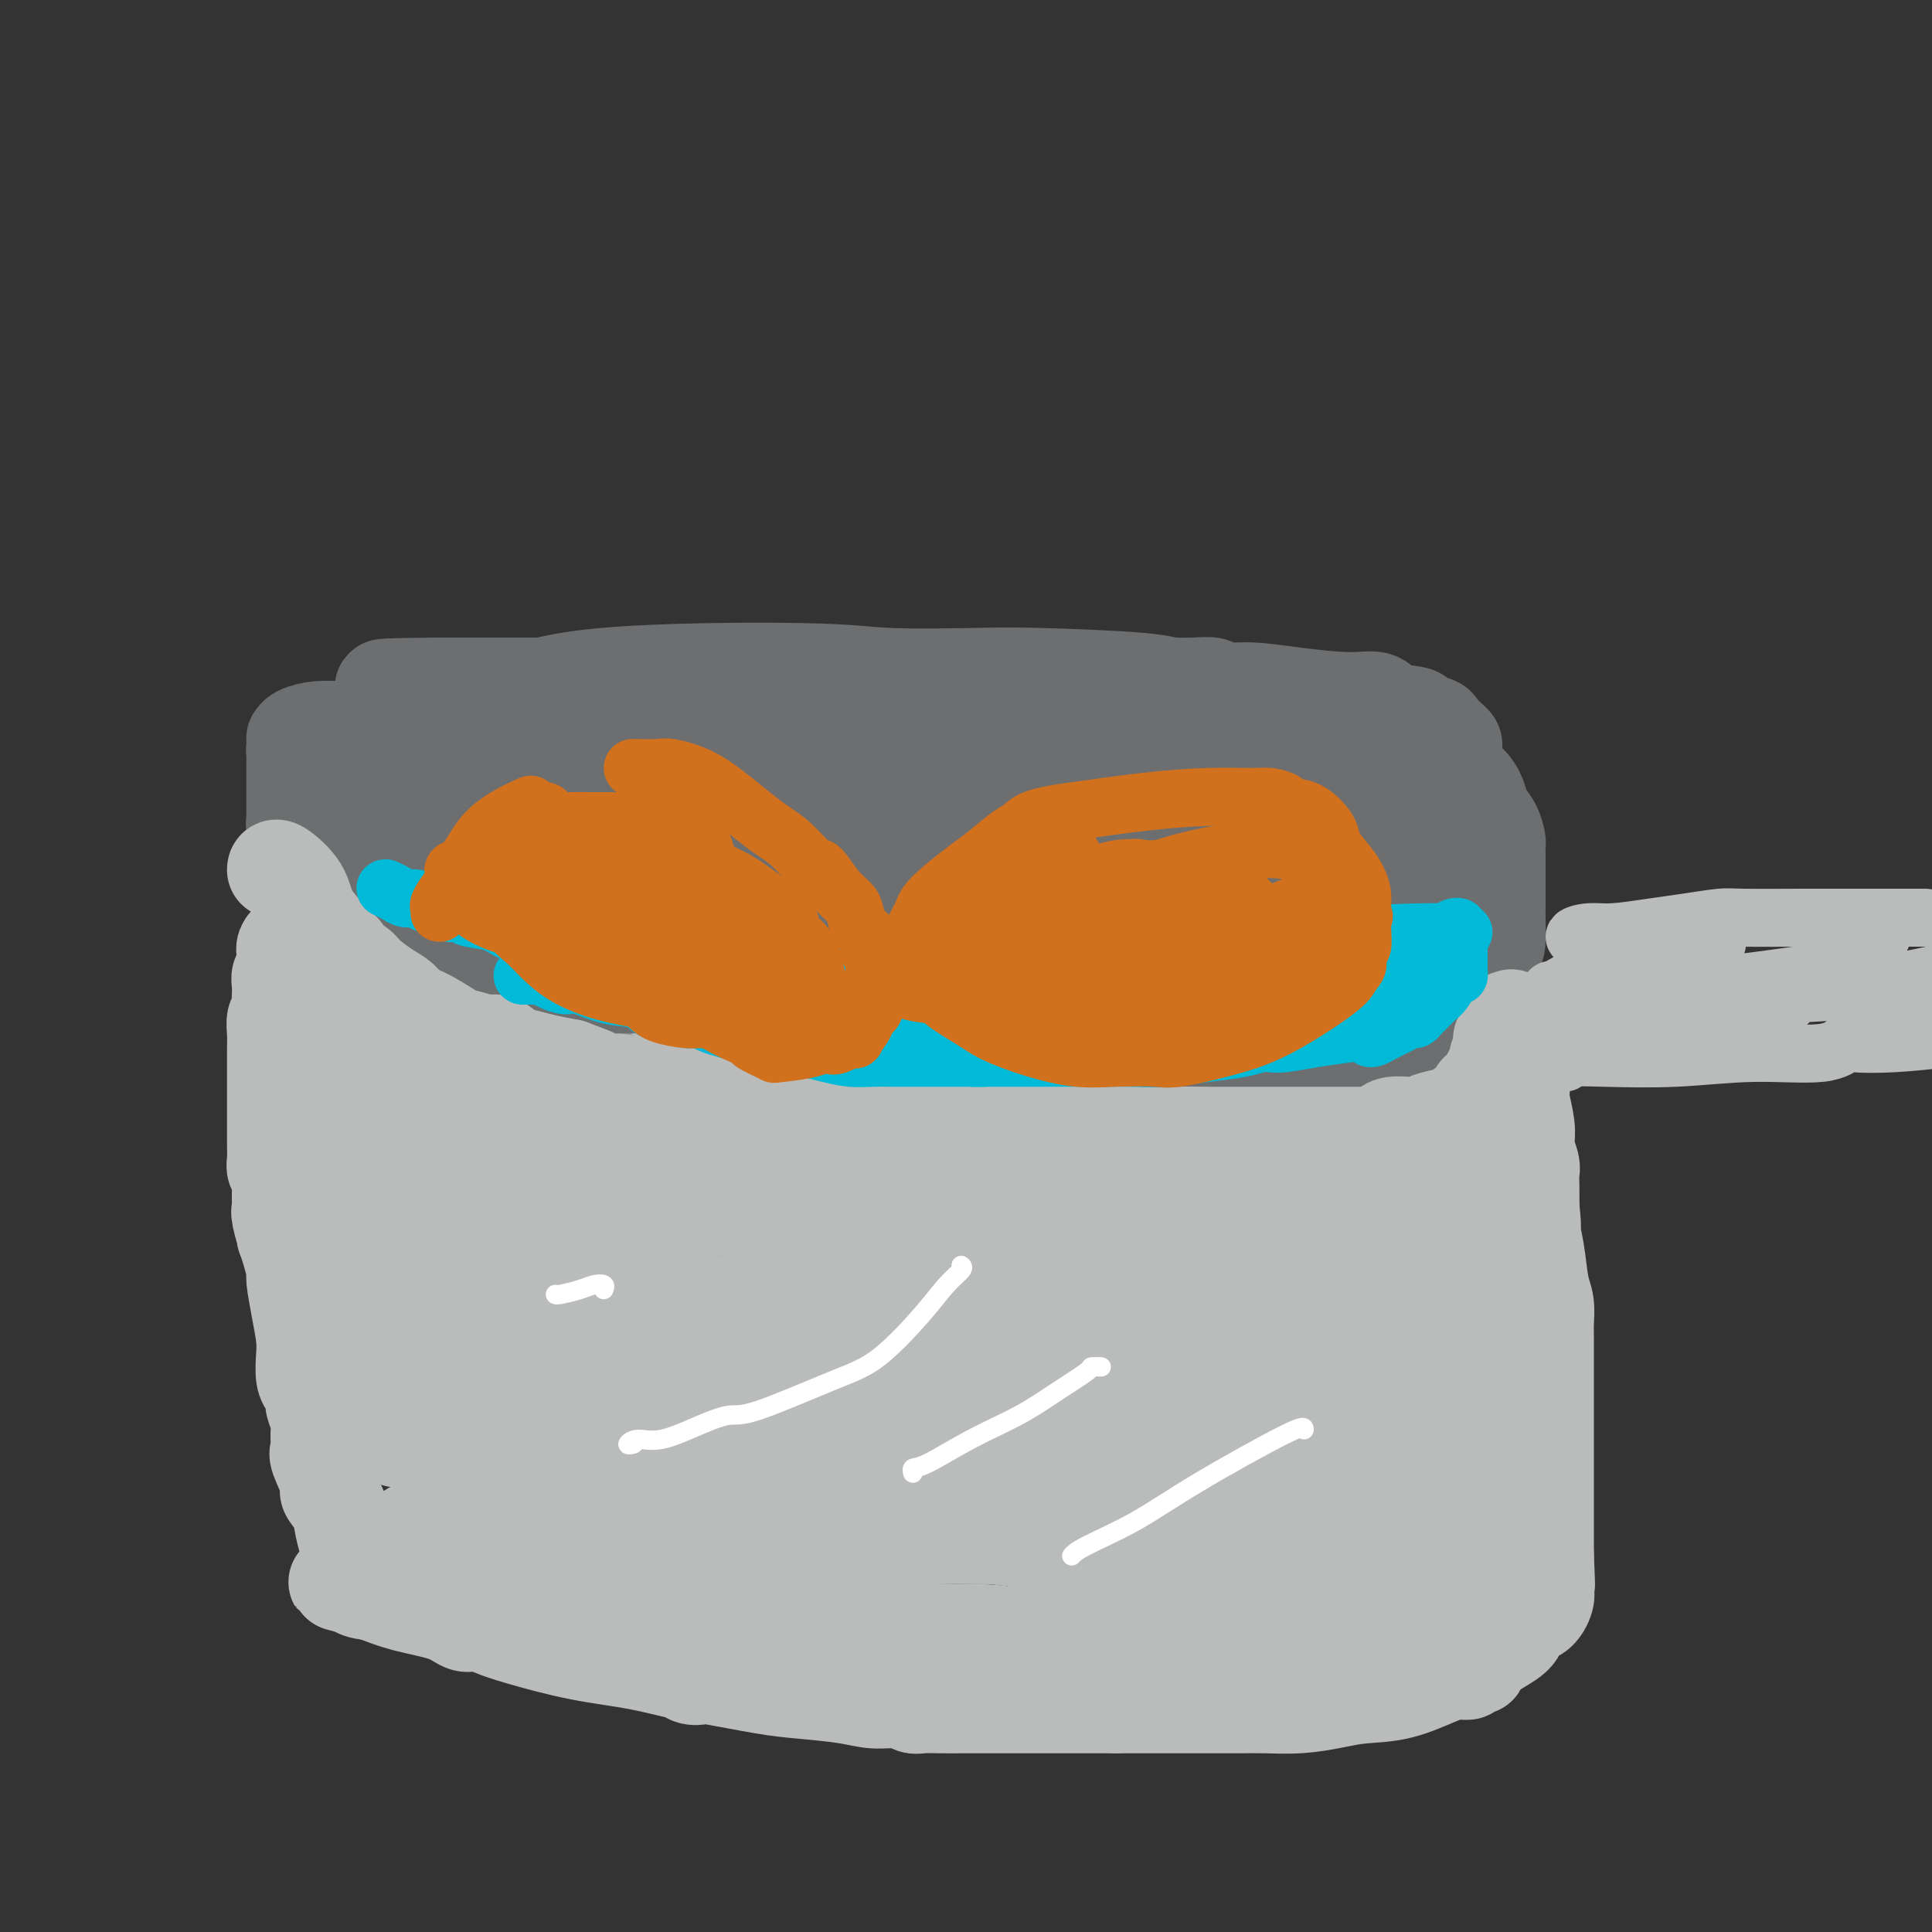 <svg viewBox='0 0 400 400' version='1.1' xmlns='http://www.w3.org/2000/svg' xmlns:xlink='http://www.w3.org/1999/xlink'><rect x="0" y="0" width="400" height="400" fill="#333333" stroke="none"/><g fill='none' stroke='#6D6E70' stroke-width='20' stroke-linecap='round' stroke-linejoin='round'><path d='M84,145c-0.506,-0.007 -1.011,-0.014 -2,0c-0.989,0.014 -2.461,0.049 -3,0c-0.539,-0.049 -0.144,-0.182 0,0c0.144,0.182 0.039,0.678 0,1c-0.039,0.322 -0.010,0.468 0,1c0.010,0.532 0.002,1.449 0,2c-0.002,0.551 0.002,0.736 0,1c-0.002,0.264 -0.011,0.607 0,1c0.011,0.393 0.041,0.837 0,2c-0.041,1.163 -0.155,3.047 0,4c0.155,0.953 0.577,0.977 1,1'/><path d='M80,158c-0.015,1.962 -0.551,0.367 0,0c0.551,-0.367 2.189,0.494 3,1c0.811,0.506 0.796,0.657 1,1c0.204,0.343 0.629,0.880 1,1c0.371,0.120 0.690,-0.175 1,0c0.310,0.175 0.612,0.822 1,1c0.388,0.178 0.862,-0.113 2,0c1.138,0.113 2.940,0.630 4,1c1.060,0.370 1.378,0.592 2,1c0.622,0.408 1.546,1.003 2,1c0.454,-0.003 0.436,-0.603 4,0c3.564,0.603 10.709,2.410 14,3c3.291,0.590 2.727,-0.038 3,0c0.273,0.038 1.381,0.741 2,1c0.619,0.259 0.748,0.074 1,0c0.252,-0.074 0.626,-0.037 1,0'/><path d='M122,169c6.892,1.881 3.124,1.082 5,1c1.876,-0.082 9.398,0.552 15,1c5.602,0.448 9.286,0.708 14,1c4.714,0.292 10.460,0.614 15,1c4.540,0.386 7.875,0.835 9,1c1.125,0.165 0.040,0.044 2,0c1.960,-0.044 6.963,-0.012 10,0c3.037,0.012 4.106,0.002 8,0c3.894,-0.002 10.614,0.002 20,0c9.386,-0.002 21.440,-0.011 29,0c7.560,0.011 10.626,0.041 13,0c2.374,-0.041 4.056,-0.152 4,0c-0.056,0.152 -1.849,0.568 2,0c3.849,-0.568 13.341,-2.121 17,-3c3.659,-0.879 1.485,-1.083 1,-1c-0.485,0.083 0.719,0.452 2,0c1.281,-0.452 2.641,-1.726 4,-3'/><path d='M292,167c4.610,-1.277 3.134,-0.968 3,-1c-0.134,-0.032 1.074,-0.404 2,-1c0.926,-0.596 1.569,-1.416 2,-2c0.431,-0.584 0.652,-0.930 1,-1c0.348,-0.070 0.825,0.138 1,0c0.175,-0.138 0.047,-0.622 0,-1c-0.047,-0.378 -0.012,-0.651 0,-1c0.012,-0.349 0.001,-0.775 0,-1c-0.001,-0.225 0.006,-0.249 0,-1c-0.006,-0.751 -0.027,-2.229 0,-3c0.027,-0.771 0.101,-0.837 0,-1c-0.101,-0.163 -0.376,-0.425 -1,-1c-0.624,-0.575 -1.595,-1.462 -2,-2c-0.405,-0.538 -0.242,-0.726 -1,-1c-0.758,-0.274 -2.437,-0.633 -3,-1c-0.563,-0.367 -0.009,-0.742 -1,-1c-0.991,-0.258 -3.526,-0.399 -5,-1c-1.474,-0.601 -1.887,-1.663 -3,-2c-1.113,-0.337 -2.927,0.049 -6,0c-3.073,-0.049 -7.407,-0.535 -11,-1c-3.593,-0.465 -6.446,-0.909 -9,-1c-2.554,-0.091 -4.808,0.172 -6,0c-1.192,-0.172 -1.321,-0.777 -2,-1c-0.679,-0.223 -1.908,-0.064 -4,0c-2.092,0.064 -5.046,0.032 -8,0'/><path d='M239,142c-9.391,-0.464 -9.868,-0.124 -12,0c-2.132,0.124 -5.918,0.033 -10,0c-4.082,-0.033 -8.461,-0.009 -13,0c-4.539,0.009 -9.239,0.002 -13,0c-3.761,-0.002 -6.582,-0.001 -9,0c-2.418,0.001 -4.433,0.000 -6,0c-1.567,-0.000 -2.687,-0.000 -3,0c-0.313,0.000 0.180,0.000 0,0c-0.180,-0.000 -1.032,-0.000 -2,0c-0.968,0.000 -2.052,0.000 -3,0c-0.948,-0.000 -1.760,-0.000 -3,0c-1.240,0.000 -2.909,0.000 -5,0c-2.091,-0.000 -4.605,-0.000 -7,0c-2.395,0.000 -4.672,0.000 -7,0c-2.328,-0.000 -4.708,-0.000 -7,0c-2.292,0.000 -4.497,0.000 -6,0c-1.503,-0.000 -2.303,-0.000 -3,0c-0.697,0.000 -1.291,0.000 -2,0c-0.709,-0.000 -1.532,-0.000 -1,0c0.532,0.000 2.421,0.000 -3,0c-5.421,-0.000 -18.151,-0.000 -23,0c-4.849,0.000 -1.815,0.000 -2,0c-0.185,-0.000 -3.588,-0.000 -5,0c-1.412,0.000 -0.832,0.000 -1,0c-0.168,0.000 -1.084,0.000 -2,0'/><path d='M91,142c-22.896,0.187 -6.135,0.655 0,1c6.135,0.345 1.644,0.568 0,1c-1.644,0.432 -0.441,1.075 0,1c0.441,-0.075 0.118,-0.866 1,0c0.882,0.866 2.968,3.390 4,5c1.032,1.610 1.012,2.306 2,3c0.988,0.694 2.986,1.387 5,2c2.014,0.613 4.043,1.145 8,2c3.957,0.855 9.841,2.033 15,3c5.159,0.967 9.591,1.723 14,2c4.409,0.277 8.795,0.074 12,0c3.205,-0.074 5.231,-0.020 7,0c1.769,0.020 3.282,0.006 4,0c0.718,-0.006 0.641,-0.004 1,0c0.359,0.004 1.154,0.009 2,0c0.846,-0.009 1.743,-0.031 4,0c2.257,0.031 5.876,0.116 9,0c3.124,-0.116 5.754,-0.435 9,0c3.246,0.435 7.107,1.622 10,2c2.893,0.378 4.817,-0.052 7,0c2.183,0.052 4.624,0.586 8,1c3.376,0.414 7.688,0.707 12,1'/><path d='M225,166c15.781,0.928 5.733,0.248 3,0c-2.733,-0.248 1.847,-0.066 6,0c4.153,0.066 7.877,0.014 10,0c2.123,-0.014 2.643,0.008 3,0c0.357,-0.008 0.551,-0.047 1,0c0.449,0.047 1.153,0.181 2,0c0.847,-0.181 1.838,-0.675 3,-1c1.162,-0.325 2.497,-0.479 4,-1c1.503,-0.521 3.174,-1.407 4,-2c0.826,-0.593 0.807,-0.891 1,-1c0.193,-0.109 0.600,-0.029 1,0c0.400,0.029 0.794,0.009 1,0c0.206,-0.009 0.224,-0.005 2,0c1.776,0.005 5.311,0.012 8,0c2.689,-0.012 4.532,-0.042 6,0c1.468,0.042 2.562,0.155 3,0c0.438,-0.155 0.219,-0.577 0,-1'/><path d='M283,160c5.362,-1.167 2.267,-1.083 0,-1c-2.267,0.083 -3.706,0.166 -7,0c-3.294,-0.166 -8.444,-0.580 -14,-1c-5.556,-0.420 -11.519,-0.844 -18,-1c-6.481,-0.156 -13.481,-0.042 -20,0c-6.519,0.042 -12.556,0.011 -20,0c-7.444,-0.011 -16.295,-0.003 -22,0c-5.705,0.003 -8.262,0.001 -11,0c-2.738,-0.001 -5.655,-0.001 -8,0c-2.345,0.001 -4.119,0.005 -6,0c-1.881,-0.005 -3.871,-0.017 -6,0c-2.129,0.017 -4.397,0.064 -7,0c-2.603,-0.064 -5.541,-0.238 -9,0c-3.459,0.238 -7.441,0.886 -11,1c-3.559,0.114 -6.696,-0.308 -10,0c-3.304,0.308 -6.773,1.347 -9,2c-2.227,0.653 -3.210,0.921 -4,1c-0.790,0.079 -1.388,-0.031 -2,0c-0.612,0.031 -1.239,0.202 -2,0c-0.761,-0.202 -1.658,-0.776 -3,-1c-1.342,-0.224 -3.131,-0.099 -4,0c-0.869,0.099 -0.820,0.171 -1,0c-0.180,-0.171 -0.590,-0.586 -1,-1'/><path d='M88,159c-24.134,0.146 -6.469,-0.489 0,-1c6.469,-0.511 1.744,-0.897 0,-1c-1.744,-0.103 -0.505,0.078 0,0c0.505,-0.078 0.275,-0.413 0,-1c-0.275,-0.587 -0.596,-1.424 -1,-2c-0.404,-0.576 -0.892,-0.889 -1,-1c-0.108,-0.111 0.165,-0.019 0,0c-0.165,0.019 -0.767,-0.033 -1,0c-0.233,0.033 -0.098,0.152 -1,0c-0.902,-0.152 -2.840,-0.574 -4,-1c-1.160,-0.426 -1.540,-0.856 -3,-1c-1.460,-0.144 -3.999,-0.002 -6,0c-2.001,0.002 -3.464,-0.138 -5,0c-1.536,0.138 -3.144,0.552 -4,1c-0.856,0.448 -0.961,0.928 -1,1c-0.039,0.072 -0.011,-0.265 0,0c0.011,0.265 0.006,1.133 0,2'/><path d='M61,155c-0.155,0.647 -0.041,0.764 0,1c0.041,0.236 0.011,0.592 0,1c-0.011,0.408 -0.003,0.868 0,1c0.003,0.132 0.001,-0.065 0,0c-0.001,0.065 -0.000,0.393 0,1c0.000,0.607 0.000,1.492 0,2c-0.000,0.508 -0.000,0.640 0,1c0.000,0.360 0.000,0.947 0,2c-0.000,1.053 -0.001,2.573 0,3c0.001,0.427 0.004,-0.239 0,0c-0.004,0.239 -0.016,1.381 0,2c0.016,0.619 0.060,0.714 0,1c-0.060,0.286 -0.223,0.762 0,1c0.223,0.238 0.833,0.239 1,1c0.167,0.761 -0.110,2.283 0,3c0.110,0.717 0.608,0.630 1,1c0.392,0.370 0.680,1.196 1,2c0.320,0.804 0.672,1.584 1,2c0.328,0.416 0.632,0.467 1,1c0.368,0.533 0.799,1.547 1,2c0.201,0.453 0.173,0.345 1,1c0.827,0.655 2.508,2.072 3,3c0.492,0.928 -0.204,1.367 0,2c0.204,0.633 1.310,1.460 2,2c0.690,0.540 0.964,0.794 2,2c1.036,1.206 2.834,3.365 4,5c1.166,1.635 1.698,2.748 3,4c1.302,1.252 3.372,2.643 6,4c2.628,1.357 5.814,2.678 9,4'/><path d='M97,210c4.374,2.219 7.807,3.765 11,5c3.193,1.235 6.144,2.158 9,3c2.856,0.842 5.616,1.603 8,2c2.384,0.397 4.393,0.430 6,1c1.607,0.570 2.811,1.677 4,2c1.189,0.323 2.364,-0.137 4,0c1.636,0.137 3.734,0.873 6,1c2.266,0.127 4.699,-0.355 9,0c4.301,0.355 10.471,1.545 15,2c4.529,0.455 7.416,0.174 11,0c3.584,-0.174 7.865,-0.243 11,0c3.135,0.243 5.124,0.797 7,1c1.876,0.203 3.639,0.056 5,0c1.361,-0.056 2.320,-0.022 4,0c1.680,0.022 4.083,0.030 7,0c2.917,-0.030 6.350,-0.099 10,0c3.650,0.099 7.518,0.364 11,0c3.482,-0.364 6.577,-1.359 10,-2c3.423,-0.641 7.174,-0.928 8,-1c0.826,-0.072 -1.271,0.071 5,-1c6.271,-1.071 20.911,-3.354 27,-4c6.089,-0.646 3.627,0.347 4,0c0.373,-0.347 3.581,-2.035 6,-3c2.419,-0.965 4.051,-1.207 5,-2c0.949,-0.793 1.217,-2.137 2,-3c0.783,-0.863 2.081,-1.247 3,-2c0.919,-0.753 1.460,-1.877 2,-3'/><path d='M307,206c2.967,-2.710 1.383,-2.984 1,-4c-0.383,-1.016 0.433,-2.775 1,-4c0.567,-1.225 0.884,-1.917 1,-3c0.116,-1.083 0.031,-2.558 0,-4c-0.031,-1.442 -0.008,-2.853 0,-4c0.008,-1.147 0.003,-2.032 0,-3c-0.003,-0.968 -0.003,-2.020 0,-3c0.003,-0.980 0.008,-1.890 0,-3c-0.008,-1.110 -0.029,-2.422 0,-3c0.029,-0.578 0.108,-0.424 0,-1c-0.108,-0.576 -0.402,-1.883 -1,-3c-0.598,-1.117 -1.501,-2.045 -2,-3c-0.499,-0.955 -0.594,-1.938 -1,-3c-0.406,-1.062 -1.123,-2.202 -2,-3c-0.877,-0.798 -1.914,-1.252 -3,-2c-1.086,-0.748 -2.222,-1.790 -5,-3c-2.778,-1.210 -7.197,-2.590 -11,-4c-3.803,-1.410 -6.991,-2.851 -11,-4c-4.009,-1.149 -8.840,-2.007 -14,-3c-5.160,-0.993 -10.650,-2.121 -14,-3c-3.350,-0.879 -4.560,-1.507 -10,-2c-5.440,-0.493 -15.110,-0.850 -21,-1c-5.890,-0.150 -8.001,-0.093 -13,0c-4.999,0.093 -12.886,0.221 -18,0c-5.114,-0.221 -7.454,-0.790 -18,-1c-10.546,-0.210 -29.299,-0.060 -41,1c-11.701,1.060 -16.351,3.030 -21,5'/><path d='M104,145c-4.478,0.903 -5.172,0.661 -6,1c-0.828,0.339 -1.791,1.259 -3,2c-1.209,0.741 -2.664,1.304 -4,2c-1.336,0.696 -2.554,1.525 -3,2c-0.446,0.475 -0.121,0.597 0,1c0.121,0.403 0.037,1.089 0,2c-0.037,0.911 -0.025,2.049 0,3c0.025,0.951 0.065,1.715 0,3c-0.065,1.285 -0.236,3.091 1,5c1.236,1.909 3.879,3.920 6,6c2.121,2.080 3.721,4.228 7,6c3.279,1.772 8.237,3.169 12,5c3.763,1.831 6.330,4.098 15,6c8.670,1.902 23.441,3.439 34,4c10.559,0.561 16.904,0.145 23,0c6.096,-0.145 11.941,-0.018 18,0c6.059,0.018 12.331,-0.074 18,0c5.669,0.074 10.734,0.314 16,0c5.266,-0.314 10.733,-1.183 14,-2c3.267,-0.817 4.335,-1.583 5,-2c0.665,-0.417 0.926,-0.485 1,-1c0.074,-0.515 -0.038,-1.476 0,-2c0.038,-0.524 0.227,-0.610 0,-1c-0.227,-0.390 -0.868,-1.085 0,-1c0.868,0.085 3.247,0.951 -1,0c-4.247,-0.951 -15.119,-3.719 -26,-5c-10.881,-1.281 -21.772,-1.075 -35,-1c-13.228,0.075 -28.792,0.020 -42,0c-13.208,-0.020 -24.059,-0.006 -32,0c-7.941,0.006 -12.970,0.003 -18,0'/><path d='M104,178c-20.551,0.250 -8.430,1.375 -4,2c4.430,0.625 1.169,0.750 0,1c-1.169,0.250 -0.247,0.623 0,1c0.247,0.377 -0.180,0.756 0,1c0.180,0.244 0.967,0.353 2,1c1.033,0.647 2.313,1.830 10,3c7.687,1.170 21.780,2.325 31,3c9.220,0.675 13.568,0.871 17,1c3.432,0.129 5.947,0.191 7,0c1.053,-0.191 0.644,-0.637 0,-1c-0.644,-0.363 -1.521,-0.645 -2,-1c-0.479,-0.355 -0.558,-0.785 -2,-2c-1.442,-1.215 -4.247,-3.215 -8,-5c-3.753,-1.785 -8.456,-3.356 -14,-5c-5.544,-1.644 -11.931,-3.362 -18,-4c-6.069,-0.638 -11.822,-0.197 -17,0c-5.178,0.197 -9.783,0.150 -12,0c-2.217,-0.150 -2.046,-0.404 -2,0c0.046,0.404 -0.034,1.467 0,2c0.034,0.533 0.182,0.536 1,1c0.818,0.464 2.305,1.390 4,2c1.695,0.610 3.599,0.906 5,1c1.401,0.094 2.300,-0.013 3,0c0.700,0.013 1.200,0.147 1,0c-0.200,-0.147 -1.100,-0.573 -2,-1'/><path d='M104,178c1.921,0.359 0.722,-0.243 -1,-1c-1.722,-0.757 -3.968,-1.669 -6,-2c-2.032,-0.331 -3.851,-0.082 -6,0c-2.149,0.082 -4.628,-0.004 -6,0c-1.372,0.004 -1.636,0.097 -2,0c-0.364,-0.097 -0.827,-0.384 -1,0c-0.173,0.384 -0.055,1.438 0,2c0.055,0.562 0.045,0.632 0,1c-0.045,0.368 -0.127,1.034 0,2c0.127,0.966 0.464,2.230 1,3c0.536,0.770 1.272,1.044 2,2c0.728,0.956 1.448,2.592 3,4c1.552,1.408 3.936,2.586 6,3c2.064,0.414 3.807,0.062 6,1c2.193,0.938 4.837,3.164 6,4c1.163,0.836 0.846,0.282 1,0c0.154,-0.282 0.778,-0.293 1,0c0.222,0.293 0.041,0.889 0,1c-0.041,0.111 0.058,-0.263 0,-1c-0.058,-0.737 -0.272,-1.838 -2,-4c-1.728,-2.162 -4.968,-5.384 -8,-8c-3.032,-2.616 -5.855,-4.628 -9,-7c-3.145,-2.372 -6.613,-5.106 -9,-7c-2.387,-1.894 -3.694,-2.947 -5,-4'/><path d='M75,167c-3.945,-3.386 -2.309,-2.851 -2,-3c0.309,-0.149 -0.710,-0.983 -1,-1c-0.290,-0.017 0.150,0.783 0,1c-0.150,0.217 -0.891,-0.150 1,2c1.891,2.150 6.413,6.817 10,10c3.587,3.183 6.237,4.881 10,7c3.763,2.119 8.638,4.659 12,6c3.362,1.341 5.212,1.484 7,2c1.788,0.516 3.514,1.405 5,2c1.486,0.595 2.733,0.896 3,1c0.267,0.104 -0.446,0.011 0,0c0.446,-0.011 2.050,0.062 3,0c0.950,-0.062 1.244,-0.258 4,0c2.756,0.258 7.973,0.968 13,2c5.027,1.032 9.864,2.384 15,3c5.136,0.616 10.573,0.495 14,1c3.427,0.505 4.846,1.636 5,2c0.154,0.364 -0.956,-0.039 0,0c0.956,0.039 3.978,0.519 7,1'/><path d='M181,203c13.431,2.555 9.007,1.942 11,2c1.993,0.058 10.401,0.786 16,1c5.599,0.214 8.389,-0.086 12,0c3.611,0.086 8.043,0.559 11,1c2.957,0.441 4.440,0.851 6,1c1.560,0.149 3.196,0.037 5,0c1.804,-0.037 3.775,-0.000 6,0c2.225,0.000 4.703,-0.037 7,0c2.297,0.037 4.412,0.147 7,0c2.588,-0.147 5.649,-0.549 8,-1c2.351,-0.451 3.991,-0.949 5,-1c1.009,-0.051 1.385,0.344 2,0c0.615,-0.344 1.468,-1.427 2,-2c0.532,-0.573 0.744,-0.637 1,-1c0.256,-0.363 0.555,-1.025 1,-1c0.445,0.025 1.037,0.735 3,0c1.963,-0.735 5.296,-2.917 7,-4c1.704,-1.083 1.777,-1.067 2,-1c0.223,0.067 0.596,0.186 1,0c0.404,-0.186 0.840,-0.678 1,-1c0.160,-0.322 0.043,-0.473 0,-1c-0.043,-0.527 -0.012,-1.431 0,-2c0.012,-0.569 0.004,-0.803 0,-1c-0.004,-0.197 -0.004,-0.357 0,-1c0.004,-0.643 0.011,-1.769 0,-2c-0.011,-0.231 -0.042,0.433 0,0c0.042,-0.433 0.156,-1.961 0,-3c-0.156,-1.039 -0.580,-1.587 -1,-2c-0.420,-0.413 -0.834,-0.689 -1,-1c-0.166,-0.311 -0.083,-0.655 0,-1'/><path d='M293,182c-0.601,-2.264 -1.603,-0.425 -4,0c-2.397,0.425 -6.190,-0.563 -11,0c-4.810,0.563 -10.636,2.677 -16,4c-5.364,1.323 -10.265,1.856 -15,3c-4.735,1.144 -9.304,2.898 -12,4c-2.696,1.102 -3.519,1.551 -4,2c-0.481,0.449 -0.619,0.897 -1,1c-0.381,0.103 -1.004,-0.138 -1,0c0.004,0.138 0.634,0.656 0,1c-0.634,0.344 -2.533,0.513 -4,1c-1.467,0.487 -2.502,1.293 -4,2c-1.498,0.707 -3.460,1.314 -6,2c-2.540,0.686 -5.659,1.452 -8,2c-2.341,0.548 -3.906,0.879 -6,1c-2.094,0.121 -4.718,0.032 -8,0c-3.282,-0.032 -7.223,-0.009 -10,0c-2.777,0.009 -4.391,0.002 -7,0c-2.609,-0.002 -6.214,-0.001 -11,0c-4.786,0.001 -10.753,0.000 -14,0c-3.247,-0.000 -3.773,-0.000 -5,0c-1.227,0.000 -3.154,0.000 -4,0c-0.846,-0.000 -0.613,-0.000 -1,0c-0.387,0.000 -1.396,0.000 -2,0c-0.604,-0.000 -0.802,-0.000 -1,0'/><path d='M138,205c-9.857,0.226 -3.000,0.793 -1,1c2.000,0.207 -0.855,0.056 -3,0c-2.145,-0.056 -3.578,-0.015 -4,0c-0.422,0.015 0.167,0.004 3,0c2.833,-0.004 7.911,-0.001 13,0c5.089,0.001 10.189,0.000 14,0c3.811,-0.000 6.334,-0.000 8,0c1.666,0.000 2.475,0.000 3,0c0.525,-0.000 0.765,-0.000 1,0c0.235,0.000 0.466,0.000 1,0c0.534,-0.000 1.371,-0.000 2,0c0.629,0.000 1.051,0.000 3,0c1.949,-0.000 5.424,-0.000 10,0c4.576,0.000 10.254,0.000 14,0c3.746,-0.000 5.561,-0.000 7,0c1.439,0.000 2.503,0.000 3,0c0.497,-0.000 0.428,-0.000 1,0c0.572,0.000 1.786,0.000 3,0'/><path d='M216,206c14.177,0.053 6.619,0.185 6,0c-0.619,-0.185 5.701,-0.689 10,-1c4.299,-0.311 6.575,-0.430 9,-1c2.425,-0.570 4.998,-1.592 7,-2c2.002,-0.408 3.435,-0.203 5,0c1.565,0.203 3.264,0.406 4,0c0.736,-0.406 0.508,-1.419 2,-2c1.492,-0.581 4.703,-0.729 7,-1c2.297,-0.271 3.679,-0.663 5,-1c1.321,-0.337 2.582,-0.617 4,-1c1.418,-0.383 2.994,-0.868 4,-1c1.006,-0.132 1.442,0.091 -1,1c-2.442,0.909 -7.761,2.505 -12,4c-4.239,1.495 -7.397,2.888 -11,4c-3.603,1.112 -7.649,1.944 -11,3c-3.351,1.056 -6.005,2.335 -8,3c-1.995,0.665 -3.331,0.714 -5,1c-1.669,0.286 -3.672,0.809 -5,1c-1.328,0.191 -1.981,0.051 -3,0c-1.019,-0.051 -2.403,-0.014 -4,0c-1.597,0.014 -3.407,0.004 -6,0c-2.593,-0.004 -5.967,-0.001 -9,0c-3.033,0.001 -5.724,0.000 -11,0c-5.276,-0.000 -13.138,-0.000 -21,0'/><path d='M172,213c-11.046,-0.000 -11.661,-0.000 -14,0c-2.339,0.000 -6.403,0.000 -10,0c-3.597,-0.000 -6.726,-0.000 -9,0c-2.274,0.000 -3.693,0.001 -5,0c-1.307,-0.001 -2.503,-0.004 -4,0c-1.497,0.004 -3.295,0.016 -5,0c-1.705,-0.016 -3.315,-0.061 -5,0c-1.685,0.061 -3.443,0.228 -5,0c-1.557,-0.228 -2.914,-0.850 -4,-1c-1.086,-0.150 -1.903,0.171 -2,0c-0.097,-0.171 0.524,-0.834 0,-1c-0.524,-0.166 -2.193,0.165 -3,0c-0.807,-0.165 -0.752,-0.828 -1,-1c-0.248,-0.172 -0.797,0.146 -1,0c-0.203,-0.146 -0.058,-0.756 0,-1c0.058,-0.244 0.029,-0.122 0,0'/></g>
<g fill='none' stroke='#BABBBB' stroke-width='20' stroke-linecap='round' stroke-linejoin='round'><path d='M57,180c-0.002,0.088 -0.004,0.177 0,0c0.004,-0.177 0.013,-0.619 1,0c0.987,0.619 2.952,2.298 4,4c1.048,1.702 1.180,3.427 2,5c0.820,1.573 2.329,2.995 3,4c0.671,1.005 0.503,1.592 1,2c0.497,0.408 1.660,0.637 2,1c0.340,0.363 -0.143,0.859 0,1c0.143,0.141 0.912,-0.072 1,0c0.088,0.072 -0.506,0.428 0,1c0.506,0.572 2.112,1.361 3,2c0.888,0.639 1.057,1.129 2,2c0.943,0.871 2.658,2.125 4,3c1.342,0.875 2.311,1.372 3,2c0.689,0.628 1.098,1.388 2,2c0.902,0.612 2.295,1.076 4,2c1.705,0.924 3.720,2.307 5,3c1.280,0.693 1.826,0.696 3,1c1.174,0.304 2.977,0.907 4,1c1.023,0.093 1.266,-0.326 2,0c0.734,0.326 1.960,1.397 3,2c1.040,0.603 1.895,0.739 3,1c1.105,0.261 2.458,0.646 4,1c1.542,0.354 3.271,0.677 5,1'/><path d='M118,221c6.089,2.249 4.810,1.870 5,2c0.190,0.130 1.847,0.767 3,1c1.153,0.233 1.803,0.062 2,0c0.197,-0.062 -0.057,-0.013 0,0c0.057,0.013 0.425,-0.009 1,0c0.575,0.009 1.356,0.049 2,0c0.644,-0.049 1.150,-0.186 2,0c0.850,0.186 2.045,0.695 4,1c1.955,0.305 4.672,0.407 7,1c2.328,0.593 4.269,1.676 6,2c1.731,0.324 3.252,-0.110 4,0c0.748,0.110 0.723,0.765 1,1c0.277,0.235 0.855,0.051 1,0c0.145,-0.051 -0.144,0.032 1,0c1.144,-0.032 3.719,-0.180 6,0c2.281,0.180 4.267,0.689 7,1c2.733,0.311 6.212,0.423 9,1c2.788,0.577 4.883,1.619 7,2c2.117,0.381 4.256,0.102 5,0c0.744,-0.102 0.095,-0.029 0,0c-0.095,0.029 0.365,0.012 1,0c0.635,-0.012 1.446,-0.018 3,0c1.554,0.018 3.852,0.061 6,0c2.148,-0.061 4.148,-0.227 7,0c2.852,0.227 6.557,0.845 9,1c2.443,0.155 3.624,-0.154 5,0c1.376,0.154 2.947,0.772 4,1c1.053,0.228 1.586,0.065 3,0c1.414,-0.065 3.707,-0.033 6,0'/><path d='M235,235c9.282,0.309 7.988,0.083 9,0c1.012,-0.083 4.330,-0.022 6,0c1.670,0.022 1.694,0.006 2,0c0.306,-0.006 0.896,-0.002 1,0c0.104,0.002 -0.277,0.000 0,0c0.277,-0.000 1.212,-0.000 2,0c0.788,0.000 1.428,-0.000 4,0c2.572,0.000 7.074,0.000 10,0c2.926,-0.000 4.275,-0.001 6,0c1.725,0.001 3.824,0.002 5,0c1.176,-0.002 1.428,-0.008 2,0c0.572,0.008 1.462,0.031 2,0c0.538,-0.031 0.722,-0.116 1,0c0.278,0.116 0.649,0.434 1,0c0.351,-0.434 0.684,-1.621 2,-2c1.316,-0.379 3.617,0.048 5,0c1.383,-0.048 1.849,-0.572 3,-1c1.151,-0.428 2.988,-0.760 4,-1c1.012,-0.240 1.200,-0.389 2,-1c0.800,-0.611 2.212,-1.683 3,-2c0.788,-0.317 0.951,0.122 1,0c0.049,-0.122 -0.017,-0.803 0,-1c0.017,-0.197 0.117,0.090 0,0c-0.117,-0.090 -0.453,-0.559 0,-1c0.453,-0.441 1.693,-0.856 2,-1c0.307,-0.144 -0.320,-0.018 0,-1c0.320,-0.982 1.586,-3.072 2,-4c0.414,-0.928 -0.025,-0.694 0,-1c0.025,-0.306 0.512,-1.153 1,-2'/><path d='M311,217c0.944,-2.184 0.305,-2.144 0,-2c-0.305,0.144 -0.274,0.392 0,0c0.274,-0.392 0.792,-1.425 1,-2c0.208,-0.575 0.108,-0.693 0,-1c-0.108,-0.307 -0.222,-0.803 0,-1c0.222,-0.197 0.781,-0.096 1,0c0.219,0.096 0.097,0.187 0,0c-0.097,-0.187 -0.171,-0.653 0,0c0.171,0.653 0.585,2.426 1,4c0.415,1.574 0.829,2.950 1,5c0.171,2.050 0.099,4.773 0,6c-0.099,1.227 -0.224,0.957 0,2c0.224,1.043 0.796,3.400 1,5c0.204,1.600 0.041,2.444 0,3c-0.041,0.556 0.042,0.822 0,1c-0.042,0.178 -0.207,0.266 0,1c0.207,0.734 0.788,2.114 1,3c0.212,0.886 0.057,1.277 0,2c-0.057,0.723 -0.016,1.778 0,3c0.016,1.222 0.008,2.611 0,4'/><path d='M317,250c0.725,6.427 0.037,3.994 0,4c-0.037,0.006 0.579,2.450 1,5c0.421,2.550 0.649,5.206 1,7c0.351,1.794 0.826,2.726 1,4c0.174,1.274 0.047,2.890 0,4c-0.047,1.110 -0.012,1.715 0,2c0.012,0.285 0.003,0.251 0,1c-0.003,0.749 -0.001,2.282 0,3c0.001,0.718 0.000,0.621 0,1c-0.000,0.379 -0.000,1.235 0,2c0.000,0.765 0.000,1.440 0,2c-0.000,0.560 -0.000,1.004 0,2c0.000,0.996 0.000,2.545 0,3c-0.000,0.455 -0.000,-0.185 0,0c0.000,0.185 0.000,1.195 0,2c-0.000,0.805 -0.000,1.406 0,2c0.000,0.594 0.000,1.180 0,2c-0.000,0.820 -0.000,1.873 0,3c0.000,1.127 0.000,2.329 0,4c-0.000,1.671 -0.000,3.810 0,5c0.000,1.190 0.000,1.432 0,2c-0.000,0.568 -0.000,1.461 0,2c0.000,0.539 0.000,0.722 0,1c-0.000,0.278 -0.000,0.651 0,1c0.000,0.349 0.000,0.676 0,1c-0.000,0.324 -0.000,0.646 0,1c0.000,0.354 0.000,0.741 0,1c0.000,0.259 -0.000,0.389 0,1c0.000,0.611 0.000,1.703 0,2c0.000,0.297 -0.000,-0.201 0,0c0.000,0.201 0.000,1.100 0,2'/><path d='M320,322c0.464,11.317 0.124,3.609 0,1c-0.124,-2.609 -0.034,-0.118 0,1c0.034,1.118 0.010,0.865 0,1c-0.010,0.135 -0.007,0.660 0,1c0.007,0.340 0.019,0.495 0,1c-0.019,0.505 -0.069,1.360 0,2c0.069,0.640 0.256,1.066 0,2c-0.256,0.934 -0.956,2.376 -2,3c-1.044,0.624 -2.431,0.430 -3,1c-0.569,0.570 -0.318,1.903 -1,3c-0.682,1.097 -2.297,1.958 -4,3c-1.703,1.042 -3.495,2.265 -4,3c-0.505,0.735 0.276,0.983 0,1c-0.276,0.017 -1.610,-0.195 -2,0c-0.390,0.195 0.165,0.798 0,1c-0.165,0.202 -1.049,0.004 -2,0c-0.951,-0.004 -1.970,0.185 -4,1c-2.030,0.815 -5.070,2.257 -8,3c-2.930,0.743 -5.749,0.788 -8,1c-2.251,0.212 -3.934,0.593 -6,1c-2.066,0.407 -4.515,0.841 -7,1c-2.485,0.159 -5.006,0.043 -7,0c-1.994,-0.043 -3.460,-0.011 -5,0c-1.540,0.011 -3.153,0.003 -5,0c-1.847,-0.003 -3.928,-0.001 -6,0c-2.072,0.001 -4.135,0.000 -6,0c-1.865,-0.000 -3.533,-0.000 -5,0c-1.467,0.000 -2.734,0.000 -4,0'/><path d='M231,353c-7.555,0.000 -7.444,0.000 -9,0c-1.556,-0.000 -4.781,-0.000 -8,0c-3.219,0.000 -6.434,0.001 -9,0c-2.566,-0.001 -4.485,-0.004 -6,0c-1.515,0.004 -2.627,0.016 -4,0c-1.373,-0.016 -3.006,-0.060 -4,0c-0.994,0.060 -1.349,0.223 -2,0c-0.651,-0.223 -1.598,-0.832 -3,-1c-1.402,-0.168 -3.259,0.105 -5,0c-1.741,-0.105 -3.365,-0.589 -6,-1c-2.635,-0.411 -6.282,-0.750 -9,-1c-2.718,-0.250 -4.509,-0.411 -8,-1c-3.491,-0.589 -8.684,-1.606 -11,-2c-2.316,-0.394 -1.756,-0.164 -2,0c-0.244,0.164 -1.294,0.263 -2,0c-0.706,-0.263 -1.069,-0.889 -1,-1c0.069,-0.111 0.569,0.293 -1,0c-1.569,-0.293 -5.208,-1.284 -9,-2c-3.792,-0.716 -7.737,-1.159 -12,-2c-4.263,-0.841 -8.843,-2.082 -12,-3c-3.157,-0.918 -4.890,-1.512 -6,-2c-1.110,-0.488 -1.598,-0.869 -2,-1c-0.402,-0.131 -0.717,-0.013 -1,0c-0.283,0.013 -0.533,-0.080 -1,0c-0.467,0.080 -1.152,0.333 -2,0c-0.848,-0.333 -1.860,-1.252 -4,-2c-2.140,-0.748 -5.409,-1.324 -8,-2c-2.591,-0.676 -4.505,-1.451 -6,-2c-1.495,-0.549 -2.570,-0.871 -3,-1c-0.430,-0.129 -0.215,-0.064 0,0'/><path d='M75,329c-10.455,-2.808 -2.594,-0.827 0,0c2.594,0.827 -0.079,0.501 -1,0c-0.921,-0.501 -0.091,-1.176 0,-2c0.091,-0.824 -0.558,-1.797 -1,-3c-0.442,-1.203 -0.677,-2.637 -1,-4c-0.323,-1.363 -0.735,-2.656 -1,-4c-0.265,-1.344 -0.382,-2.740 -1,-4c-0.618,-1.260 -1.735,-2.385 -2,-3c-0.265,-0.615 0.322,-0.720 0,-2c-0.322,-1.280 -1.554,-3.736 -2,-5c-0.446,-1.264 -0.106,-1.336 0,-2c0.106,-0.664 -0.024,-1.918 0,-3c0.024,-1.082 0.200,-1.991 0,-3c-0.200,-1.009 -0.775,-2.117 -1,-3c-0.225,-0.883 -0.099,-1.541 0,-2c0.099,-0.459 0.171,-0.718 0,-1c-0.171,-0.282 -0.584,-0.586 -1,-1c-0.416,-0.414 -0.833,-0.938 -1,-2c-0.167,-1.062 -0.082,-2.663 0,-4c0.082,-1.337 0.163,-2.409 0,-4c-0.163,-1.591 -0.568,-3.700 -1,-6c-0.432,-2.300 -0.889,-4.792 -1,-6c-0.111,-1.208 0.124,-1.133 0,-2c-0.124,-0.867 -0.607,-2.676 -1,-4c-0.393,-1.324 -0.697,-2.162 -1,-3'/><path d='M59,256c-1.022,-7.183 -0.077,-2.141 0,-1c0.077,1.141 -0.715,-1.620 -1,-3c-0.285,-1.380 -0.062,-1.380 0,-2c0.062,-0.620 -0.036,-1.861 0,-3c0.036,-1.139 0.206,-2.178 0,-3c-0.206,-0.822 -0.787,-1.429 -1,-2c-0.213,-0.571 -0.057,-1.105 0,-2c0.057,-0.895 0.015,-2.150 0,-3c-0.015,-0.850 -0.004,-1.294 0,-2c0.004,-0.706 0.001,-1.672 0,-3c-0.001,-1.328 -0.000,-3.016 0,-4c0.000,-0.984 0.000,-1.263 0,-2c-0.000,-0.737 -0.001,-1.931 0,-3c0.001,-1.069 0.004,-2.012 0,-3c-0.004,-0.988 -0.015,-2.022 0,-3c0.015,-0.978 0.057,-1.900 0,-3c-0.057,-1.100 -0.211,-2.377 0,-3c0.211,-0.623 0.788,-0.590 1,-1c0.212,-0.410 0.061,-1.261 0,-2c-0.061,-0.739 -0.030,-1.366 0,-2c0.030,-0.634 0.061,-1.274 0,-2c-0.061,-0.726 -0.212,-1.539 0,-2c0.212,-0.461 0.788,-0.571 1,-1c0.212,-0.429 0.061,-1.178 0,-2c-0.061,-0.822 -0.030,-1.718 0,-2c0.030,-0.282 0.060,0.048 0,0c-0.060,-0.048 -0.208,-0.474 0,-1c0.208,-0.526 0.774,-1.150 1,-1c0.226,0.150 0.113,1.075 0,2'/><path d='M60,197c0.464,-1.274 0.125,2.542 0,5c-0.125,2.458 -0.034,3.559 0,5c0.034,1.441 0.012,3.223 0,6c-0.012,2.777 -0.013,6.550 0,9c0.013,2.450 0.041,3.577 0,5c-0.041,1.423 -0.150,3.141 0,4c0.150,0.859 0.560,0.858 1,2c0.440,1.142 0.909,3.428 1,4c0.091,0.572 -0.197,-0.570 0,0c0.197,0.570 0.880,2.852 1,4c0.120,1.148 -0.324,1.162 0,2c0.324,0.838 1.414,2.500 2,4c0.586,1.500 0.667,2.837 1,4c0.333,1.163 0.918,2.152 1,3c0.082,0.848 -0.339,1.555 0,3c0.339,1.445 1.437,3.627 2,5c0.563,1.373 0.591,1.936 1,3c0.409,1.064 1.199,2.628 2,4c0.801,1.372 1.615,2.552 2,4c0.385,1.448 0.343,3.163 1,5c0.657,1.837 2.014,3.797 3,5c0.986,1.203 1.603,1.650 2,3c0.397,1.350 0.575,3.604 1,5c0.425,1.396 1.098,1.935 2,3c0.902,1.065 2.033,2.658 3,4c0.967,1.342 1.770,2.434 3,4c1.230,1.566 2.886,3.605 6,6c3.114,2.395 7.684,5.145 11,7c3.316,1.855 5.376,2.816 8,4c2.624,1.184 5.812,2.592 9,4'/><path d='M123,323c5.605,2.892 5.619,2.620 7,3c1.381,0.380 4.129,1.410 7,2c2.871,0.590 5.867,0.739 8,1c2.133,0.261 3.405,0.632 5,1c1.595,0.368 3.513,0.732 5,1c1.487,0.268 2.542,0.440 4,1c1.458,0.560 3.319,1.508 5,2c1.681,0.492 3.184,0.527 5,1c1.816,0.473 3.947,1.383 8,2c4.053,0.617 10.029,0.940 15,1c4.971,0.060 8.937,-0.141 12,0c3.063,0.141 5.223,0.626 7,1c1.777,0.374 3.172,0.636 5,1c1.828,0.364 4.090,0.830 6,1c1.910,0.170 3.469,0.046 6,0c2.531,-0.046 6.036,-0.012 10,0c3.964,0.012 8.388,0.003 12,0c3.612,-0.003 6.412,-0.001 9,0c2.588,0.001 4.964,0.000 6,0c1.036,-0.000 0.731,0.001 2,0c1.269,-0.001 4.113,-0.002 6,0c1.887,0.002 2.819,0.009 4,0c1.181,-0.009 2.612,-0.032 4,0c1.388,0.032 2.733,0.120 4,0c1.267,-0.120 2.457,-0.449 4,-1c1.543,-0.551 3.439,-1.323 5,-2c1.561,-0.677 2.789,-1.259 4,-2c1.211,-0.741 2.407,-1.642 3,-2c0.593,-0.358 0.583,-0.173 1,-1c0.417,-0.827 1.262,-2.665 2,-4c0.738,-1.335 1.369,-2.168 2,-3'/><path d='M306,326c1.200,-2.522 1.701,-4.827 2,-7c0.299,-2.173 0.395,-4.213 1,-6c0.605,-1.787 1.717,-3.321 2,-5c0.283,-1.679 -0.264,-3.505 0,-6c0.264,-2.495 1.339,-5.661 2,-8c0.661,-2.339 0.909,-3.852 1,-6c0.091,-2.148 0.025,-4.930 0,-7c-0.025,-2.070 -0.008,-3.429 0,-5c0.008,-1.571 0.006,-3.354 0,-5c-0.006,-1.646 -0.016,-3.153 0,-5c0.016,-1.847 0.057,-4.033 0,-6c-0.057,-1.967 -0.214,-3.715 0,-5c0.214,-1.285 0.798,-2.109 1,-3c0.202,-0.891 0.020,-1.851 0,-2c-0.020,-0.149 0.120,0.514 0,1c-0.120,0.486 -0.499,0.797 -1,2c-0.501,1.203 -1.123,3.300 -2,5c-0.877,1.700 -2.008,3.002 -3,5c-0.992,1.998 -1.843,4.690 -3,7c-1.157,2.310 -2.619,4.237 -4,6c-1.381,1.763 -2.680,3.361 -4,5c-1.320,1.639 -2.660,3.320 -4,5'/><path d='M294,286c-4.414,6.411 -4.949,5.438 -6,6c-1.051,0.562 -2.618,2.659 -5,4c-2.382,1.341 -5.579,1.927 -8,3c-2.421,1.073 -4.067,2.633 -8,4c-3.933,1.367 -10.152,2.540 -16,4c-5.848,1.460 -11.325,3.206 -16,4c-4.675,0.794 -8.549,0.637 -13,1c-4.451,0.363 -9.479,1.246 -14,2c-4.521,0.754 -8.536,1.378 -13,2c-4.464,0.622 -9.377,1.242 -14,2c-4.623,0.758 -8.954,1.653 -13,2c-4.046,0.347 -7.805,0.146 -11,0c-3.195,-0.146 -5.827,-0.235 -8,0c-2.173,0.235 -3.889,0.795 -6,1c-2.111,0.205 -4.619,0.055 -6,0c-1.381,-0.055 -1.636,-0.015 -4,0c-2.364,0.015 -6.837,0.004 -9,0c-2.163,-0.004 -2.016,-0.001 -3,0c-0.984,0.001 -3.100,-0.000 -4,0c-0.900,0.000 -0.583,0.001 -2,0c-1.417,-0.001 -4.567,-0.005 -7,0c-2.433,0.005 -4.148,0.017 -6,0c-1.852,-0.017 -3.841,-0.064 -5,0c-1.159,0.064 -1.488,0.238 -2,0c-0.512,-0.238 -1.206,-0.887 -2,-1c-0.794,-0.113 -1.687,0.310 -3,0c-1.313,-0.310 -3.046,-1.353 -4,-2c-0.954,-0.647 -1.130,-0.899 -1,-1c0.130,-0.101 0.565,-0.050 1,0'/><path d='M86,317c-1.426,-0.619 0.508,-0.166 4,0c3.492,0.166 8.540,0.043 13,0c4.460,-0.043 8.332,-0.008 17,0c8.668,0.008 22.133,-0.012 30,0c7.867,0.012 10.137,0.056 13,0c2.863,-0.056 6.319,-0.211 10,0c3.681,0.211 7.585,0.789 11,1c3.415,0.211 6.339,0.057 10,0c3.661,-0.057 8.059,-0.015 13,0c4.941,0.015 10.425,0.003 16,0c5.575,-0.003 11.240,0.001 17,0c5.760,-0.001 11.615,-0.008 17,0c5.385,0.008 10.302,0.033 14,0c3.698,-0.033 6.179,-0.122 8,0c1.821,0.122 2.983,0.456 4,0c1.017,-0.456 1.888,-1.702 2,-2c0.112,-0.298 -0.534,0.354 -1,1c-0.466,0.646 -0.752,1.288 -3,2c-2.248,0.712 -6.459,1.494 -12,3c-5.541,1.506 -12.411,3.737 -17,5c-4.589,1.263 -6.896,1.557 -9,2c-2.104,0.443 -4.006,1.033 -1,0c3.006,-1.033 10.919,-3.689 18,-6c7.081,-2.311 13.329,-4.276 19,-6c5.671,-1.724 10.763,-3.207 14,-4c3.237,-0.793 4.618,-0.897 6,-1'/><path d='M299,312c8.841,-2.686 2.943,-0.902 0,0c-2.943,0.902 -2.932,0.922 -3,1c-0.068,0.078 -0.213,0.214 -1,1c-0.787,0.786 -2.214,2.223 -3,2c-0.786,-0.223 -0.931,-2.104 -1,-3c-0.069,-0.896 -0.062,-0.807 0,-1c0.062,-0.193 0.180,-0.668 0,-2c-0.180,-1.332 -0.657,-3.521 -1,-6c-0.343,-2.479 -0.551,-5.248 -1,-8c-0.449,-2.752 -1.140,-5.486 -2,-8c-0.860,-2.514 -1.889,-4.809 -3,-8c-1.111,-3.191 -2.304,-7.278 -3,-10c-0.696,-2.722 -0.894,-4.078 -2,-6c-1.106,-1.922 -3.118,-4.410 -4,-6c-0.882,-1.590 -0.633,-2.282 -1,-3c-0.367,-0.718 -1.350,-1.460 -2,-2c-0.650,-0.540 -0.967,-0.877 -1,-1c-0.033,-0.123 0.219,-0.033 -1,0c-1.219,0.033 -3.910,0.009 -6,0c-2.090,-0.009 -3.581,-0.002 -8,0c-4.419,0.002 -11.767,0.001 -23,0c-11.233,-0.001 -26.352,-0.000 -36,0c-9.648,0.000 -13.824,0.000 -18,0'/><path d='M179,252c-16.471,-0.157 -11.149,-0.050 -11,0c0.149,0.050 -4.874,0.043 -7,0c-2.126,-0.043 -1.355,-0.124 -2,0c-0.645,0.124 -2.705,0.451 -4,0c-1.295,-0.451 -1.826,-1.681 -3,-2c-1.174,-0.319 -2.992,0.273 -4,0c-1.008,-0.273 -1.206,-1.411 -2,-2c-0.794,-0.589 -2.183,-0.629 -4,-1c-1.817,-0.371 -4.062,-1.073 -6,-2c-1.938,-0.927 -3.568,-2.079 -5,-3c-1.432,-0.921 -2.667,-1.612 -4,-2c-1.333,-0.388 -2.763,-0.472 -4,-1c-1.237,-0.528 -2.281,-1.499 -3,-2c-0.719,-0.501 -1.112,-0.532 -2,-1c-0.888,-0.468 -2.272,-1.374 -3,-2c-0.728,-0.626 -0.799,-0.973 -1,-1c-0.201,-0.027 -0.533,0.267 -1,0c-0.467,-0.267 -1.070,-1.093 -3,-2c-1.930,-0.907 -5.188,-1.893 -7,-3c-1.812,-1.107 -2.177,-2.335 -3,-3c-0.823,-0.665 -2.105,-0.767 -3,-1c-0.895,-0.233 -1.405,-0.598 -2,-1c-0.595,-0.402 -1.276,-0.840 -2,-1c-0.724,-0.160 -1.489,-0.043 -2,0c-0.511,0.043 -0.766,0.012 -1,0c-0.234,-0.012 -0.448,-0.003 -1,0c-0.552,0.003 -1.444,0.001 -2,0c-0.556,-0.001 -0.778,-0.000 -1,0'/><path d='M86,222c-2.178,-0.022 -0.622,1.422 0,2c0.622,0.578 0.311,0.289 0,0'/></g>
<g fill='none' stroke='#BABBBB' stroke-width='28' stroke-linecap='round' stroke-linejoin='round'><path d='M86,228c-0.808,0.178 -1.617,0.355 -2,0c-0.383,-0.355 -0.341,-1.244 -1,-2c-0.659,-0.756 -2.019,-1.379 -3,-2c-0.981,-0.621 -1.583,-1.239 -2,-2c-0.417,-0.761 -0.651,-1.667 -1,-2c-0.349,-0.333 -0.814,-0.095 -1,0c-0.186,0.095 -0.093,0.048 0,0'/><path d='M76,220c0.113,0.124 0.226,0.247 0,0c-0.226,-0.247 -0.790,-0.866 -1,-1c-0.210,-0.134 -0.064,0.215 0,0c0.064,-0.215 0.048,-0.996 0,-1c-0.048,-0.004 -0.127,0.768 0,1c0.127,0.232 0.461,-0.074 2,1c1.539,1.074 4.283,3.530 6,5c1.717,1.470 2.408,1.956 6,4c3.592,2.044 10.086,5.648 15,8c4.914,2.352 8.247,3.453 11,4c2.753,0.547 4.924,0.539 7,1c2.076,0.461 4.056,1.391 6,2c1.944,0.609 3.852,0.898 6,1c2.148,0.102 4.534,0.017 7,0c2.466,-0.017 5.010,0.034 8,0c2.990,-0.034 6.426,-0.153 9,0c2.574,0.153 4.287,0.576 6,1'/><path d='M164,246c9.223,0.774 7.779,0.207 8,0c0.221,-0.207 2.107,-0.056 5,0c2.893,0.056 6.793,0.015 10,0c3.207,-0.015 5.722,-0.004 9,0c3.278,0.004 7.321,0.001 11,0c3.679,-0.001 6.996,-0.000 11,0c4.004,0.000 8.695,-0.000 13,0c4.305,0.000 8.225,0.000 11,0c2.775,-0.000 4.404,-0.001 6,0c1.596,0.001 3.158,0.004 4,0c0.842,-0.004 0.962,-0.016 1,0c0.038,0.016 -0.007,0.061 0,0c0.007,-0.061 0.065,-0.227 1,0c0.935,0.227 2.748,0.846 6,1c3.252,0.154 7.945,-0.157 11,0c3.055,0.157 4.472,0.781 6,1c1.528,0.219 3.166,0.031 4,0c0.834,-0.031 0.863,0.095 1,0c0.137,-0.095 0.382,-0.411 1,0c0.618,0.411 1.609,1.549 3,2c1.391,0.451 3.182,0.215 5,0c1.818,-0.215 3.663,-0.408 6,0c2.337,0.408 5.168,1.418 7,2c1.832,0.582 2.666,0.738 3,1c0.334,0.262 0.167,0.631 0,1'/><path d='M307,254c5.540,1.556 1.391,1.946 0,2c-1.391,0.054 -0.023,-0.230 0,3c0.023,3.230 -1.300,9.972 -2,14c-0.700,4.028 -0.776,5.341 -1,8c-0.224,2.659 -0.595,6.663 -1,9c-0.405,2.337 -0.845,3.008 -1,4c-0.155,0.992 -0.025,2.307 0,3c0.025,0.693 -0.054,0.766 0,1c0.054,0.234 0.240,0.629 0,1c-0.240,0.371 -0.908,0.717 -1,1c-0.092,0.283 0.392,0.503 0,1c-0.392,0.497 -1.659,1.271 -2,2c-0.341,0.729 0.245,1.415 0,2c-0.245,0.585 -1.321,1.070 -2,2c-0.679,0.930 -0.959,2.304 -1,3c-0.041,0.696 0.159,0.715 0,1c-0.159,0.285 -0.675,0.837 -1,1c-0.325,0.163 -0.457,-0.061 -1,0c-0.543,0.061 -1.495,0.409 -3,1c-1.505,0.591 -3.563,1.426 -7,2c-3.437,0.574 -8.255,0.887 -13,1c-4.745,0.113 -9.418,0.027 -14,0c-4.582,-0.027 -9.074,0.004 -13,0c-3.926,-0.004 -7.287,-0.045 -10,0c-2.713,0.045 -4.779,0.174 -8,0c-3.221,-0.174 -7.597,-0.651 -11,-1c-3.403,-0.349 -5.832,-0.572 -9,-1c-3.168,-0.428 -7.076,-1.063 -11,-2c-3.924,-0.937 -7.864,-2.175 -11,-3c-3.136,-0.825 -5.467,-1.236 -8,-2c-2.533,-0.764 -5.266,-1.882 -8,-3'/><path d='M168,304c-9.961,-2.113 -5.862,-1.396 -6,-1c-0.138,0.396 -4.512,0.470 -8,0c-3.488,-0.470 -6.092,-1.485 -9,-2c-2.908,-0.515 -6.122,-0.529 -9,-1c-2.878,-0.471 -5.421,-1.397 -9,-2c-3.579,-0.603 -8.195,-0.882 -10,-1c-1.805,-0.118 -0.798,-0.074 -1,0c-0.202,0.074 -1.613,0.177 -3,0c-1.387,-0.177 -2.750,-0.636 -5,-1c-2.250,-0.364 -5.386,-0.633 -8,-1c-2.614,-0.367 -4.707,-0.830 -6,-1c-1.293,-0.170 -1.786,-0.045 -2,0c-0.214,0.045 -0.148,0.010 -1,0c-0.852,-0.010 -2.623,0.006 -4,0c-1.377,-0.006 -2.359,-0.032 -3,0c-0.641,0.032 -0.942,0.124 -1,0c-0.058,-0.124 0.126,-0.464 0,-2c-0.126,-1.536 -0.563,-4.268 -1,-7'/><path d='M82,285c-0.901,-3.251 -2.154,-6.880 -3,-10c-0.846,-3.120 -1.284,-5.732 -2,-9c-0.716,-3.268 -1.709,-7.192 -2,-10c-0.291,-2.808 0.120,-4.502 0,-6c-0.120,-1.498 -0.769,-2.802 -1,-4c-0.231,-1.198 -0.042,-2.292 0,-3c0.042,-0.708 -0.063,-1.031 0,-1c0.063,0.031 0.292,0.418 1,1c0.708,0.582 1.894,1.361 3,2c1.106,0.639 2.131,1.138 5,3c2.869,1.862 7.582,5.086 14,8c6.418,2.914 14.543,5.517 21,8c6.457,2.483 11.247,4.848 18,7c6.753,2.152 15.468,4.093 20,5c4.532,0.907 4.881,0.779 6,1c1.119,0.221 3.010,0.791 4,1c0.990,0.209 1.081,0.056 2,0c0.919,-0.056 2.665,-0.015 5,0c2.335,0.015 5.258,0.004 10,0c4.742,-0.004 11.303,-0.001 17,0c5.697,0.001 10.529,0.000 15,0c4.471,-0.000 8.580,-0.000 12,0c3.420,0.000 6.152,0.000 8,0c1.848,-0.000 2.814,-0.000 4,0c1.186,0.000 2.593,0.000 4,0'/><path d='M243,278c14.089,0.296 5.813,0.037 5,0c-0.813,-0.037 5.839,0.147 10,0c4.161,-0.147 5.833,-0.627 8,-1c2.167,-0.373 4.830,-0.639 7,-1c2.170,-0.361 3.846,-0.816 5,-1c1.154,-0.184 1.784,-0.098 2,0c0.216,0.098 0.017,0.208 0,0c-0.017,-0.208 0.148,-0.735 0,-1c-0.148,-0.265 -0.609,-0.267 -4,0c-3.391,0.267 -9.714,0.804 -16,1c-6.286,0.196 -12.537,0.053 -19,0c-6.463,-0.053 -13.139,-0.014 -19,0c-5.861,0.014 -10.907,0.004 -17,0c-6.093,-0.004 -13.234,-0.001 -18,0c-4.766,0.001 -7.159,0.001 -10,0c-2.841,-0.001 -6.132,-0.003 -8,0c-1.868,0.003 -2.315,0.011 -3,0c-0.685,-0.011 -1.607,-0.041 -2,0c-0.393,0.041 -0.255,0.155 0,0c0.255,-0.155 0.628,-0.577 1,-1'/><path d='M165,274c-16.543,-0.232 -1.401,-0.313 9,-1c10.401,-0.687 16.061,-1.981 25,-3c8.939,-1.019 21.157,-1.762 31,-2c9.843,-0.238 17.310,0.028 22,0c4.690,-0.028 6.601,-0.351 5,0c-1.601,0.351 -6.714,1.376 -12,2c-5.286,0.624 -10.744,0.847 -19,2c-8.256,1.153 -19.310,3.237 -31,4c-11.690,0.763 -24.017,0.204 -35,0c-10.983,-0.204 -20.621,-0.055 -27,0c-6.379,0.055 -9.498,0.014 -12,0c-2.502,-0.014 -4.387,-0.003 -5,0c-0.613,0.003 0.046,-0.002 -1,0c-1.046,0.002 -3.798,0.012 -7,0c-3.202,-0.012 -6.855,-0.046 -9,0c-2.145,0.046 -2.784,0.171 -3,0c-0.216,-0.171 -0.011,-0.638 0,-1c0.011,-0.362 -0.172,-0.619 0,-1c0.172,-0.381 0.701,-0.887 1,-1c0.299,-0.113 0.369,0.165 1,0c0.631,-0.165 1.824,-0.775 4,-1c2.176,-0.225 5.336,-0.064 9,0c3.664,0.064 7.832,0.032 12,0'/><path d='M123,272c5.430,0.315 8.507,1.104 12,2c3.493,0.896 7.404,1.900 11,3c3.596,1.100 6.877,2.295 10,3c3.123,0.705 6.087,0.921 12,1c5.913,0.079 14.777,0.021 21,0c6.223,-0.021 9.807,-0.005 13,0c3.193,0.005 5.994,0.001 8,0c2.006,-0.001 3.216,0.003 5,0c1.784,-0.003 4.141,-0.014 6,0c1.859,0.014 3.219,0.052 4,0c0.781,-0.052 0.982,-0.194 1,0c0.018,0.194 -0.145,0.723 0,1c0.145,0.277 0.600,0.302 0,1c-0.600,0.698 -2.255,2.071 -7,4c-4.745,1.929 -12.581,4.416 -19,6c-6.419,1.584 -11.422,2.267 -14,3c-2.578,0.733 -2.732,1.517 -3,2c-0.268,0.483 -0.649,0.665 3,0c3.649,-0.665 11.327,-2.178 19,-3c7.673,-0.822 15.341,-0.953 24,-1c8.659,-0.047 18.310,-0.012 25,0c6.690,0.012 10.420,-0.001 12,0c1.580,0.001 1.012,0.017 1,0c-0.012,-0.017 0.533,-0.066 -1,0c-1.533,0.066 -5.143,0.249 -9,1c-3.857,0.751 -7.959,2.072 -11,3c-3.041,0.928 -5.020,1.464 -7,2'/><path d='M239,300c-5.219,1.094 -4.765,0.829 -5,1c-0.235,0.171 -1.159,0.778 -1,1c0.159,0.222 1.400,0.060 3,0c1.600,-0.060 3.560,-0.019 7,0c3.440,0.019 8.360,0.016 13,0c4.640,-0.016 8.998,-0.044 12,0c3.002,0.044 4.646,0.161 5,1c0.354,0.839 -0.583,2.401 -2,3c-1.417,0.599 -3.315,0.236 -8,2c-4.685,1.764 -12.156,5.654 -18,8c-5.844,2.346 -10.059,3.149 -14,4c-3.941,0.851 -7.607,1.751 -9,2c-1.393,0.249 -0.514,-0.152 0,0c0.514,0.152 0.663,0.857 1,1c0.337,0.143 0.861,-0.277 4,0c3.139,0.277 8.894,1.251 14,2c5.106,0.749 9.565,1.273 14,2c4.435,0.727 8.848,1.657 12,2c3.152,0.343 5.043,0.098 6,0c0.957,-0.098 0.978,-0.049 1,0'/><path d='M274,329c8.507,1.074 3.775,0.260 3,0c-0.775,-0.260 2.408,0.036 4,0c1.592,-0.036 1.592,-0.403 2,-1c0.408,-0.597 1.223,-1.423 2,-2c0.777,-0.577 1.515,-0.906 2,-2c0.485,-1.094 0.719,-2.952 1,-5c0.281,-2.048 0.611,-4.285 1,-6c0.389,-1.715 0.836,-2.909 1,-4c0.164,-1.091 0.044,-2.081 0,-3c-0.044,-0.919 -0.012,-1.767 0,-3c0.012,-1.233 0.003,-2.851 0,-4c-0.003,-1.149 -0.001,-1.831 0,-4c0.001,-2.169 0.000,-5.827 0,-8c-0.000,-2.173 -0.000,-2.863 0,-4c0.000,-1.137 0.000,-2.722 0,-4c-0.000,-1.278 -0.000,-2.250 0,-3c0.000,-0.750 0.000,-1.279 0,-2c-0.000,-0.721 -0.000,-1.635 0,-2c0.000,-0.365 0.000,-0.183 0,0'/></g>
<g fill='none' stroke='#FFFFFF' stroke-width='4' stroke-linecap='round' stroke-linejoin='round'><path d='M199,262c0.247,0.199 0.495,0.399 0,1c-0.495,0.601 -1.732,1.605 -3,3c-1.268,1.395 -2.567,3.182 -5,6c-2.433,2.818 -5.998,6.669 -9,9c-3.002,2.331 -5.439,3.144 -10,5c-4.561,1.856 -11.245,4.755 -15,6c-3.755,1.245 -4.580,0.835 -6,1c-1.420,0.165 -3.435,0.906 -6,2c-2.565,1.094 -5.682,2.542 -8,3c-2.318,0.458 -3.838,-0.073 -5,0c-1.162,0.073 -1.967,0.750 -2,1c-0.033,0.250 0.705,0.071 1,0c0.295,-0.071 0.148,-0.036 0,0'/><path d='M228,283c-0.866,-0.024 -1.732,-0.049 -2,0c-0.268,0.049 0.063,0.171 -1,1c-1.063,0.829 -3.518,2.365 -6,4c-2.482,1.635 -4.991,3.370 -8,5c-3.009,1.630 -6.519,3.155 -10,5c-3.481,1.845 -6.933,4.010 -9,5c-2.067,0.990 -2.749,0.805 -3,1c-0.251,0.195 -0.072,0.770 0,1c0.072,0.230 0.036,0.115 0,0'/><path d='M270,296c0.028,-0.503 0.056,-1.007 -4,1c-4.056,2.007 -12.197,6.524 -18,10c-5.803,3.476 -9.267,5.911 -13,8c-3.733,2.089 -7.736,3.832 -10,5c-2.264,1.168 -2.790,1.762 -3,2c-0.210,0.238 -0.105,0.119 0,0'/><path d='M125,267c0.166,-0.400 0.332,-0.801 0,-1c-0.332,-0.199 -1.161,-0.197 -2,0c-0.839,0.197 -1.689,0.589 -3,1c-1.311,0.411 -3.084,0.841 -4,1c-0.916,0.159 -0.976,0.045 -1,0c-0.024,-0.045 -0.012,-0.023 0,0'/></g>
<g fill='none' stroke='#BABBBB' stroke-width='12' stroke-linecap='round' stroke-linejoin='round'><path d='M324,220c-0.553,-0.413 -1.107,-0.827 0,-1c1.107,-0.173 3.873,-0.106 8,0c4.127,0.106 9.615,0.253 15,0c5.385,-0.253 10.666,-0.904 16,-1c5.334,-0.096 10.722,0.364 14,0c3.278,-0.364 4.446,-1.551 5,-2c0.554,-0.449 0.495,-0.159 2,0c1.505,0.159 4.573,0.188 8,0c3.427,-0.188 7.214,-0.594 11,-1'/><path d='M398,190c0.569,0.000 1.137,0.000 0,0c-1.137,-0.000 -3.981,-0.001 -7,0c-3.019,0.001 -6.214,0.003 -9,0c-2.786,-0.003 -5.165,-0.012 -9,0c-3.835,0.012 -9.127,0.046 -12,0c-2.873,-0.046 -3.327,-0.171 -5,0c-1.673,0.171 -4.563,0.637 -7,1c-2.437,0.363 -4.419,0.623 -7,1c-2.581,0.377 -5.762,0.872 -8,1c-2.238,0.128 -3.533,-0.109 -5,0c-1.467,0.109 -3.104,0.564 -3,1c0.104,0.436 1.950,0.851 5,1c3.050,0.149 7.305,0.031 11,0c3.695,-0.031 6.830,0.026 9,0c2.170,-0.026 3.374,-0.135 4,0c0.626,0.135 0.673,0.513 0,1c-0.673,0.487 -2.066,1.083 -3,1c-0.934,-0.083 -1.411,-0.845 -6,0c-4.589,0.845 -13.292,3.299 -18,5c-4.708,1.701 -5.421,2.650 -6,3c-0.579,0.350 -1.022,0.100 -1,0c0.022,-0.100 0.511,-0.050 1,0'/><path d='M322,205c-2.684,1.544 7.105,0.404 14,0c6.895,-0.404 10.895,-0.070 20,-1c9.105,-0.930 23.316,-3.123 29,-4c5.684,-0.877 2.842,-0.439 0,0'/><path d='M377,201c3.481,-0.906 6.963,-1.812 0,0c-6.963,1.812 -24.369,6.342 -37,9c-12.631,2.658 -20.487,3.445 -24,4c-3.513,0.555 -2.682,0.879 -2,1c0.682,0.121 1.215,0.038 3,0c1.785,-0.038 4.823,-0.032 7,0c2.177,0.032 3.492,0.089 7,0c3.508,-0.089 9.208,-0.323 14,-1c4.792,-0.677 8.675,-1.798 13,-3c4.325,-1.202 9.093,-2.486 11,-3c1.907,-0.514 0.954,-0.257 0,0'/><path d='M376,205c-3.124,-0.007 -6.248,-0.014 -10,0c-3.752,0.014 -8.131,0.049 -11,0c-2.869,-0.049 -4.227,-0.182 -5,0c-0.773,0.182 -0.960,0.678 1,1c1.960,0.322 6.066,0.471 16,0c9.934,-0.471 25.695,-1.563 32,-2c6.305,-0.437 3.152,-0.218 0,0'/><path d='M349,206c0.744,-0.006 1.488,-0.012 2,0c0.512,0.012 0.792,0.042 6,0c5.208,-0.042 15.345,-0.155 24,-1c8.655,-0.845 15.827,-2.423 23,-4'/><path d='M389,194c0.475,0.000 0.951,0.000 0,0c-0.951,0.000 -3.327,0.000 -4,0c-0.673,0.000 0.357,0.000 1,0c0.643,-0.000 0.898,0.000 1,0c0.102,0.000 0.051,0.000 0,0'/></g>
<g fill='none' stroke='#00BAD8' stroke-width='12' stroke-linecap='round' stroke-linejoin='round'><path d='M80,184c-0.179,-0.081 -0.358,-0.162 0,0c0.358,0.162 1.254,0.568 2,1c0.746,0.432 1.341,0.890 2,1c0.659,0.110 1.381,-0.128 2,0c0.619,0.128 1.135,0.623 2,1c0.865,0.377 2.078,0.636 3,1c0.922,0.364 1.553,0.833 2,1c0.447,0.167 0.710,0.032 1,0c0.290,-0.032 0.609,0.037 1,0c0.391,-0.037 0.856,-0.181 1,0c0.144,0.181 -0.034,0.688 1,1c1.034,0.312 3.278,0.430 5,1c1.722,0.570 2.920,1.591 4,2c1.080,0.409 2.040,0.204 3,0'/><path d='M109,193c4.767,1.559 2.184,0.956 2,1c-0.184,0.044 2.030,0.733 3,1c0.970,0.267 0.696,0.110 1,0c0.304,-0.110 1.185,-0.174 2,0c0.815,0.174 1.563,0.586 3,1c1.437,0.414 3.561,0.829 6,1c2.439,0.171 5.192,0.099 7,0c1.808,-0.099 2.672,-0.223 4,0c1.328,0.223 3.121,0.795 4,1c0.879,0.205 0.843,0.044 1,0c0.157,-0.044 0.505,0.030 1,0c0.495,-0.030 1.137,-0.166 1,0c-0.137,0.166 -1.053,0.632 2,1c3.053,0.368 10.074,0.638 14,1c3.926,0.362 4.757,0.815 6,1c1.243,0.185 2.896,0.102 4,0c1.104,-0.102 1.657,-0.224 2,0c0.343,0.224 0.475,0.792 1,1c0.525,0.208 1.443,0.056 4,0c2.557,-0.056 6.751,-0.015 11,0c4.249,0.015 8.551,0.004 13,0c4.449,-0.004 9.046,-0.001 12,0c2.954,0.001 4.267,0.001 5,0c0.733,-0.001 0.887,-0.003 1,0c0.113,0.003 0.185,0.011 1,0c0.815,-0.011 2.373,-0.041 4,0c1.627,0.041 3.322,0.155 5,0c1.678,-0.155 3.339,-0.577 5,-1'/><path d='M234,201c9.952,-0.320 4.333,-0.620 3,-1c-1.333,-0.380 1.620,-0.842 3,-1c1.380,-0.158 1.187,-0.013 2,0c0.813,0.013 2.633,-0.105 4,0c1.367,0.105 2.282,0.435 5,0c2.718,-0.435 7.238,-1.633 10,-2c2.762,-0.367 3.764,0.097 5,0c1.236,-0.097 2.704,-0.756 4,-1c1.296,-0.244 2.418,-0.073 3,0c0.582,0.073 0.623,0.047 1,0c0.377,-0.047 1.091,-0.116 1,0c-0.091,0.116 -0.986,0.416 0,0c0.986,-0.416 3.853,-1.547 5,-2c1.147,-0.453 0.573,-0.226 0,0'/><path d='M301,192c0.423,-0.117 0.845,-0.235 1,0c0.155,0.235 0.041,0.822 0,1c-0.041,0.178 -0.011,-0.055 0,0c0.011,0.055 0.003,0.396 0,1c-0.003,0.604 -0.001,1.471 0,2c0.001,0.529 0.000,0.719 0,1c-0.000,0.281 0.001,0.654 0,1c-0.001,0.346 -0.002,0.664 0,1c0.002,0.336 0.009,0.688 0,1c-0.009,0.312 -0.032,0.583 0,1c0.032,0.417 0.121,0.980 0,1c-0.121,0.020 -0.452,-0.503 -1,0c-0.548,0.503 -1.313,2.034 -2,3c-0.687,0.966 -1.297,1.368 -2,2c-0.703,0.632 -1.501,1.493 -2,2c-0.499,0.507 -0.700,0.661 -1,1c-0.300,0.339 -0.699,0.864 -1,1c-0.301,0.136 -0.503,-0.118 -1,0c-0.497,0.118 -1.288,0.609 -2,1c-0.712,0.391 -1.346,0.683 -2,1c-0.654,0.317 -1.327,0.658 -2,1'/><path d='M286,214c-3.003,1.868 -2.510,0.539 -3,0c-0.490,-0.539 -1.965,-0.289 -4,0c-2.035,0.289 -4.632,0.616 -7,1c-2.368,0.384 -4.506,0.824 -6,1c-1.494,0.176 -2.344,0.090 -3,0c-0.656,-0.090 -1.117,-0.182 -2,0c-0.883,0.182 -2.189,0.637 -4,1c-1.811,0.363 -4.129,0.633 -7,1c-2.871,0.367 -6.295,0.830 -9,1c-2.705,0.170 -4.690,0.045 -7,0c-2.310,-0.045 -4.946,-0.012 -7,0c-2.054,0.012 -3.527,0.003 -5,0c-1.473,-0.003 -2.947,-0.001 -5,0c-2.053,0.001 -4.685,0.000 -7,0c-2.315,-0.000 -4.312,-0.000 -8,0c-3.688,0.000 -9.066,0.001 -12,0c-2.934,-0.001 -3.425,-0.003 -4,0c-0.575,0.003 -1.234,0.012 -2,0c-0.766,-0.012 -1.638,-0.046 -3,0c-1.362,0.046 -3.215,0.170 -5,0c-1.785,-0.170 -3.504,-0.634 -5,-1c-1.496,-0.366 -2.769,-0.633 -4,-1c-1.231,-0.367 -2.418,-0.834 -3,-1c-0.582,-0.166 -0.557,-0.030 -1,0c-0.443,0.030 -1.354,-0.047 -2,0c-0.646,0.047 -1.029,0.219 -1,0c0.029,-0.219 0.469,-0.828 0,-1c-0.469,-0.172 -1.848,0.094 -3,0c-1.152,-0.094 -2.076,-0.547 -3,-1'/><path d='M154,214c-4.149,-0.957 -3.522,-0.848 -4,-1c-0.478,-0.152 -2.061,-0.564 -3,-1c-0.939,-0.436 -1.235,-0.894 -2,-1c-0.765,-0.106 -1.998,0.142 -3,0c-1.002,-0.142 -1.774,-0.673 -3,-1c-1.226,-0.327 -2.908,-0.451 -4,-1c-1.092,-0.549 -1.594,-1.523 -3,-2c-1.406,-0.477 -3.714,-0.457 -6,-1c-2.286,-0.543 -4.549,-1.648 -6,-2c-1.451,-0.352 -2.089,0.049 -3,0c-0.911,-0.049 -2.096,-0.549 -3,-1c-0.904,-0.451 -1.527,-0.853 -2,-1c-0.473,-0.147 -0.797,-0.039 -1,0c-0.203,0.039 -0.287,0.011 -1,0c-0.713,-0.011 -2.056,-0.003 -2,0c0.056,0.003 1.511,0.001 3,0c1.489,-0.001 3.012,-0.000 4,0c0.988,0.000 1.440,0.000 4,0c2.560,-0.000 7.228,-0.000 12,0c4.772,0.000 9.649,0.000 15,0c5.351,-0.000 11.175,-0.000 17,0'/><path d='M163,202c13.297,-0.000 19.038,-0.000 23,0c3.962,0.000 6.143,0.000 9,0c2.857,-0.000 6.388,-0.000 9,0c2.612,0.000 4.304,0.000 6,0c1.696,-0.000 3.394,-0.000 5,0c1.606,0.000 3.119,0.000 5,0c1.881,-0.000 4.129,-0.000 7,0c2.871,0.000 6.364,0.001 10,0c3.636,-0.001 7.415,-0.003 11,0c3.585,0.003 6.975,0.011 11,0c4.025,-0.011 8.683,-0.041 12,0c3.317,0.041 5.291,0.154 7,0c1.709,-0.154 3.154,-0.573 2,0c-1.154,0.573 -4.906,2.139 -9,3c-4.094,0.861 -8.532,1.017 -14,2c-5.468,0.983 -11.968,2.793 -18,4c-6.032,1.207 -11.595,1.810 -13,2c-1.405,0.190 1.350,-0.032 3,0c1.650,0.032 2.195,0.318 6,0c3.805,-0.318 10.871,-1.239 17,-2c6.129,-0.761 11.323,-1.360 15,-2c3.677,-0.640 5.839,-1.320 8,-2'/><path d='M275,207c7.299,-0.863 1.047,-0.021 -2,0c-3.047,0.021 -2.889,-0.779 -7,0c-4.111,0.779 -12.491,3.137 -21,4c-8.509,0.863 -17.147,0.230 -25,0c-7.853,-0.230 -14.922,-0.056 -20,0c-5.078,0.056 -8.167,-0.005 -10,0c-1.833,0.005 -2.411,0.078 -2,0c0.411,-0.078 1.810,-0.306 6,-1c4.190,-0.694 11.172,-1.856 18,-3c6.828,-1.144 13.504,-2.272 20,-3c6.496,-0.728 12.812,-1.057 18,-2c5.188,-0.943 9.246,-2.500 11,-3c1.754,-0.500 1.203,0.058 1,0c-0.203,-0.058 -0.058,-0.731 0,-1c0.058,-0.269 0.029,-0.135 0,0'/><path d='M284,193c0.093,1.313 0.187,2.627 0,4c-0.187,1.373 -0.653,2.806 -1,4c-0.347,1.194 -0.575,2.148 -1,3c-0.425,0.852 -1.047,1.602 -1,2c0.047,0.398 0.762,0.443 2,0c1.238,-0.443 2.997,-1.373 4,-2c1.003,-0.627 1.248,-0.952 3,-2c1.752,-1.048 5.010,-2.821 7,-4c1.990,-1.179 2.711,-1.766 3,-2c0.289,-0.234 0.144,-0.117 0,0'/><path d='M303,193c-0.120,0.005 -0.240,0.011 -1,0c-0.760,-0.011 -2.160,-0.038 -6,0c-3.840,0.038 -10.121,0.139 -15,1c-4.879,0.861 -8.357,2.480 -12,3c-3.643,0.520 -7.451,-0.058 -10,0c-2.549,0.058 -3.839,0.752 -5,1c-1.161,0.248 -2.192,0.051 -3,0c-0.808,-0.051 -1.391,0.046 -3,0c-1.609,-0.046 -4.243,-0.233 -7,0c-2.757,0.233 -5.637,0.885 -9,1c-3.363,0.115 -7.209,-0.309 -10,0c-2.791,0.309 -4.526,1.351 -6,2c-1.474,0.649 -2.687,0.906 -3,1c-0.313,0.094 0.273,0.025 0,0c-0.273,-0.025 -1.407,-0.007 -3,0c-1.593,0.007 -3.645,0.002 -8,0c-4.355,-0.002 -11.011,-0.000 -17,0c-5.989,0.000 -11.309,0.000 -18,0c-6.691,-0.000 -14.752,-0.000 -19,0c-4.248,0.000 -4.682,0.000 -5,0c-0.318,-0.000 -0.519,-0.000 -1,0c-0.481,0.000 -1.240,0.000 -2,0'/><path d='M140,202c-11.391,-0.006 -3.368,-0.020 -1,0c2.368,0.020 -0.918,0.075 -2,0c-1.082,-0.075 0.041,-0.281 1,0c0.959,0.281 1.755,1.048 3,2c1.245,0.952 2.938,2.087 7,4c4.062,1.913 10.493,4.604 16,6c5.507,1.396 10.089,1.498 15,2c4.911,0.502 10.151,1.402 14,2c3.849,0.598 6.305,0.892 8,1c1.695,0.108 2.627,0.031 3,0c0.373,-0.031 0.186,-0.015 0,0'/></g>
<g fill='none' stroke='#D2711D' stroke-width='12' stroke-linecap='round' stroke-linejoin='round'><path d='M253,214c-0.327,-0.323 -0.653,-0.646 0,-1c0.653,-0.354 2.286,-0.738 4,-1c1.714,-0.262 3.511,-0.402 5,-1c1.489,-0.598 2.671,-1.655 5,-3c2.329,-1.345 5.805,-2.979 8,-4c2.195,-1.021 3.110,-1.428 4,-2c0.890,-0.572 1.755,-1.309 2,-2c0.245,-0.691 -0.130,-1.335 0,-2c0.130,-0.665 0.767,-1.350 1,-2c0.233,-0.650 0.063,-1.265 0,-2c-0.063,-0.735 -0.019,-1.590 0,-2c0.019,-0.410 0.015,-0.377 0,-1c-0.015,-0.623 -0.039,-1.903 0,-3c0.039,-1.097 0.143,-2.010 0,-3c-0.143,-0.990 -0.533,-2.055 -1,-3c-0.467,-0.945 -1.012,-1.769 -2,-3c-0.988,-1.231 -2.420,-2.868 -3,-4c-0.580,-1.132 -0.308,-1.757 -1,-3c-0.692,-1.243 -2.348,-3.103 -4,-4c-1.652,-0.897 -3.300,-0.829 -4,-1c-0.700,-0.171 -0.452,-0.579 -1,-1c-0.548,-0.421 -1.893,-0.853 -3,-1c-1.107,-0.147 -1.977,-0.008 -4,0c-2.023,0.008 -5.198,-0.113 -9,0c-3.802,0.113 -8.229,0.461 -13,1c-4.771,0.539 -9.885,1.270 -15,2'/><path d='M222,168c-8.494,1.078 -9.231,2.273 -10,3c-0.769,0.727 -1.572,0.985 -3,2c-1.428,1.015 -3.482,2.786 -5,4c-1.518,1.214 -2.501,1.872 -4,3c-1.499,1.128 -3.516,2.727 -5,4c-1.484,1.273 -2.436,2.222 -3,3c-0.564,0.778 -0.740,1.387 -1,2c-0.260,0.613 -0.605,1.232 -1,2c-0.395,0.768 -0.840,1.684 -1,2c-0.160,0.316 -0.033,0.030 0,0c0.033,-0.030 -0.027,0.196 0,1c0.027,0.804 0.142,2.186 0,3c-0.142,0.814 -0.541,1.060 0,2c0.541,0.940 2.020,2.573 3,4c0.980,1.427 1.460,2.649 3,4c1.540,1.351 4.141,2.831 6,4c1.859,1.169 2.977,2.026 5,3c2.023,0.974 4.953,2.066 8,3c3.047,0.934 6.213,1.709 9,2c2.787,0.291 5.197,0.099 8,0c2.803,-0.099 6.000,-0.104 8,0c2.000,0.104 2.802,0.316 5,0c2.198,-0.316 5.793,-1.162 9,-2c3.207,-0.838 6.025,-1.670 9,-3c2.975,-1.330 6.107,-3.160 9,-5c2.893,-1.840 5.546,-3.691 7,-5c1.454,-1.309 1.710,-2.077 2,-3c0.290,-0.923 0.614,-2.000 1,-3c0.386,-1.000 0.835,-1.923 1,-3c0.165,-1.077 0.047,-2.308 0,-3c-0.047,-0.692 -0.024,-0.846 0,-1'/><path d='M282,191c0.667,-2.167 0.333,-1.083 0,0'/><path d='M222,177c-3.950,1.591 -7.900,3.182 -11,5c-3.100,1.818 -5.352,3.863 -8,6c-2.648,2.137 -5.694,4.365 -8,6c-2.306,1.635 -3.872,2.676 -5,4c-1.128,1.324 -1.819,2.929 -2,4c-0.181,1.071 0.147,1.607 0,2c-0.147,0.393 -0.768,0.644 0,1c0.768,0.356 2.926,0.818 6,1c3.074,0.182 7.066,0.084 14,0c6.934,-0.084 16.811,-0.152 26,0c9.189,0.152 17.690,0.525 24,0c6.310,-0.525 10.430,-1.949 13,-3c2.570,-1.051 3.592,-1.729 4,-2c0.408,-0.271 0.204,-0.136 0,0'/><path d='M229,197c-0.368,-0.002 -0.736,-0.005 1,0c1.736,0.005 5.575,0.016 11,-1c5.425,-1.016 12.435,-3.060 18,-5c5.565,-1.940 9.684,-3.778 12,-5c2.316,-1.222 2.827,-1.830 3,-3c0.173,-1.170 0.006,-2.901 0,-4c-0.006,-1.099 0.148,-1.564 0,-2c-0.148,-0.436 -0.597,-0.842 -1,-1c-0.403,-0.158 -0.760,-0.068 -2,0c-1.240,0.068 -3.365,0.113 -5,0c-1.635,-0.113 -2.781,-0.384 -7,0c-4.219,0.384 -11.509,1.424 -19,4c-7.491,2.576 -15.181,6.690 -19,9c-3.819,2.310 -3.768,2.818 -4,4c-0.232,1.182 -0.748,3.038 -1,4c-0.252,0.962 -0.240,1.029 0,1c0.240,-0.029 0.710,-0.153 1,0c0.290,0.153 0.401,0.582 3,0c2.599,-0.582 7.686,-2.177 10,-3c2.314,-0.823 1.854,-0.875 2,-2c0.146,-1.125 0.899,-3.321 1,-5c0.101,-1.679 -0.449,-2.839 -1,-4'/><path d='M232,184c-0.383,-1.867 -2.339,-1.033 -3,-1c-0.661,0.033 -0.025,-0.734 0,-1c0.025,-0.266 -0.560,-0.029 -1,0c-0.440,0.029 -0.734,-0.149 -2,0c-1.266,0.149 -3.502,0.625 -7,2c-3.498,1.375 -8.258,3.651 -12,6c-3.742,2.349 -6.468,4.773 -8,6c-1.532,1.227 -1.871,1.257 -2,2c-0.129,0.743 -0.047,2.198 0,3c0.047,0.802 0.059,0.951 0,1c-0.059,0.049 -0.190,-0.003 1,0c1.190,0.003 3.702,0.061 8,0c4.298,-0.061 10.383,-0.241 16,0c5.617,0.241 10.766,0.903 15,0c4.234,-0.903 7.554,-3.370 9,-5c1.446,-1.630 1.017,-2.423 1,-4c-0.017,-1.577 0.377,-3.938 0,-6c-0.377,-2.062 -1.523,-3.824 -3,-5c-1.477,-1.176 -3.283,-1.767 -4,-2c-0.717,-0.233 -0.344,-0.107 -1,0c-0.656,0.107 -2.342,0.196 -3,0c-0.658,-0.196 -0.289,-0.676 -2,0c-1.711,0.676 -5.502,2.509 -9,5c-3.498,2.491 -6.704,5.641 -9,8c-2.296,2.359 -3.681,3.928 -5,6c-1.319,2.072 -2.570,4.648 -3,6c-0.430,1.352 -0.039,1.479 0,2c0.039,0.521 -0.275,1.434 0,2c0.275,0.566 1.137,0.783 2,1'/><path d='M210,210c3.432,0.728 11.010,0.048 18,0c6.990,-0.048 13.390,0.536 21,0c7.610,-0.536 16.428,-2.193 22,-4c5.572,-1.807 7.897,-3.765 9,-5c1.103,-1.235 0.983,-1.746 1,-3c0.017,-1.254 0.172,-3.252 0,-4c-0.172,-0.748 -0.672,-0.246 -1,0c-0.328,0.246 -0.485,0.234 -1,0c-0.515,-0.234 -1.386,-0.692 -4,0c-2.614,0.692 -6.969,2.535 -11,4c-4.031,1.465 -7.738,2.552 -12,5c-4.262,2.448 -9.077,6.256 -11,8c-1.923,1.744 -0.952,1.423 0,1c0.952,-0.423 1.886,-0.948 3,-2c1.114,-1.052 2.408,-2.631 4,-4c1.592,-1.369 3.480,-2.529 5,-4c1.520,-1.471 2.670,-3.255 3,-5c0.330,-1.745 -0.162,-3.452 0,-4c0.162,-0.548 0.977,0.063 0,0c-0.977,-0.063 -3.746,-0.800 -8,0c-4.254,0.800 -9.991,3.139 -13,4c-3.009,0.861 -3.288,0.246 -3,0c0.288,-0.246 1.144,-0.123 2,0'/><path d='M234,197c-3.376,-0.031 -0.814,-2.109 2,-4c2.814,-1.891 5.882,-3.595 8,-5c2.118,-1.405 3.286,-2.510 4,-4c0.714,-1.490 0.972,-3.365 1,-4c0.028,-0.635 -0.175,-0.031 0,0c0.175,0.031 0.728,-0.510 -1,0c-1.728,0.510 -5.739,2.071 -10,4c-4.261,1.929 -8.774,4.228 -11,5c-2.226,0.772 -2.166,0.019 -2,0c0.166,-0.019 0.439,0.696 0,1c-0.439,0.304 -1.588,0.196 -2,0c-0.412,-0.196 -0.086,-0.481 0,-1c0.086,-0.519 -0.068,-1.274 0,-2c0.068,-0.726 0.359,-1.424 0,-2c-0.359,-0.576 -1.369,-1.030 0,-2c1.369,-0.970 5.115,-2.456 8,-3c2.885,-0.544 4.907,-0.145 7,0c2.093,0.145 4.255,0.035 6,0c1.745,-0.035 3.073,0.004 4,0c0.927,-0.004 1.453,-0.051 2,0c0.547,0.051 1.116,0.199 2,1c0.884,0.801 2.082,2.256 3,3c0.918,0.744 1.555,0.777 2,1c0.445,0.223 0.697,0.637 1,1c0.303,0.363 0.658,0.675 1,1c0.342,0.325 0.671,0.662 1,1'/><path d='M260,188c2.000,1.333 1.000,0.667 0,0'/><path d='M91,189c0.043,-0.382 0.085,-0.765 0,-1c-0.085,-0.235 -0.298,-0.323 0,-1c0.298,-0.677 1.108,-1.944 2,-3c0.892,-1.056 1.868,-1.902 3,-4c1.132,-2.098 2.420,-5.450 5,-8c2.580,-2.550 6.451,-4.300 8,-5c1.549,-0.700 0.774,-0.350 0,0'/><path d='M131,159c1.916,0.035 3.832,0.071 5,0c1.168,-0.071 1.589,-0.248 3,0c1.411,0.248 3.811,0.921 6,2c2.189,1.079 4.166,2.563 6,4c1.834,1.437 3.526,2.827 5,4c1.474,1.173 2.729,2.131 4,3c1.271,0.869 2.558,1.651 4,3c1.442,1.349 3.041,3.266 4,4c0.959,0.734 1.279,0.284 2,1c0.721,0.716 1.843,2.598 3,4c1.157,1.402 2.347,2.322 3,3c0.653,0.678 0.767,1.112 1,2c0.233,0.888 0.585,2.231 1,3c0.415,0.769 0.895,0.965 1,1c0.105,0.035 -0.164,-0.090 0,0c0.164,0.090 0.762,0.396 1,1c0.238,0.604 0.117,1.507 0,2c-0.117,0.493 -0.228,0.575 0,1c0.228,0.425 0.795,1.191 1,2c0.205,0.809 0.047,1.660 0,2c-0.047,0.340 0.018,0.169 0,1c-0.018,0.831 -0.118,2.665 0,4c0.118,1.335 0.454,2.171 0,3c-0.454,0.829 -1.699,1.650 -2,2c-0.301,0.350 0.342,0.228 0,1c-0.342,0.772 -1.669,2.439 -2,3c-0.331,0.561 0.334,0.018 0,0c-0.334,-0.018 -1.667,0.491 -3,1'/><path d='M174,216c-1.675,1.038 -2.363,0.134 -3,0c-0.637,-0.134 -1.224,0.502 -3,1c-1.776,0.498 -4.740,0.858 -6,1c-1.260,0.142 -0.815,0.065 -1,0c-0.185,-0.065 -0.999,-0.117 -1,0c-0.001,0.117 0.810,0.403 0,0c-0.810,-0.403 -3.243,-1.494 -4,-2c-0.757,-0.506 0.162,-0.426 -1,-1c-1.162,-0.574 -4.404,-1.803 -8,-4c-3.596,-2.197 -7.546,-5.361 -10,-7c-2.454,-1.639 -3.413,-1.752 -4,-2c-0.587,-0.248 -0.803,-0.632 -1,-1c-0.197,-0.368 -0.377,-0.721 -1,-1c-0.623,-0.279 -1.690,-0.484 -3,-1c-1.310,-0.516 -2.862,-1.342 -4,-2c-1.138,-0.658 -1.863,-1.146 -3,-2c-1.137,-0.854 -2.686,-2.073 -4,-3c-1.314,-0.927 -2.394,-1.562 -3,-2c-0.606,-0.438 -0.737,-0.678 -1,-1c-0.263,-0.322 -0.658,-0.725 -1,-1c-0.342,-0.275 -0.630,-0.420 -1,-1c-0.370,-0.580 -0.820,-1.594 -1,-2c-0.180,-0.406 -0.090,-0.203 0,0'/><path d='M137,173c0.052,0.805 0.105,1.611 1,2c0.895,0.389 2.633,0.362 4,1c1.367,0.638 2.365,1.943 4,3c1.635,1.057 3.908,1.868 6,3c2.092,1.132 4.003,2.584 6,4c1.997,1.416 4.079,2.794 5,4c0.921,1.206 0.681,2.239 1,3c0.319,0.761 1.196,1.251 2,2c0.804,0.749 1.535,1.758 2,3c0.465,1.242 0.663,2.715 1,4c0.337,1.285 0.812,2.380 1,3c0.188,0.620 0.090,0.765 0,1c-0.090,0.235 -0.173,0.559 0,1c0.173,0.441 0.602,0.999 1,1c0.398,0.001 0.767,-0.557 0,-2c-0.767,-1.443 -2.668,-3.773 -6,-7c-3.332,-3.227 -8.095,-7.351 -10,-9c-1.905,-1.649 -0.953,-0.825 0,0'/><path d='M113,168c-0.448,-0.182 -0.896,-0.364 -2,0c-1.104,0.364 -2.864,1.274 -4,2c-1.136,0.726 -1.649,1.269 -3,2c-1.351,0.731 -3.540,1.651 -5,3c-1.460,1.349 -2.189,3.127 -3,4c-0.811,0.873 -1.702,0.842 -2,1c-0.298,0.158 -0.001,0.506 0,1c0.001,0.494 -0.294,1.133 0,2c0.294,0.867 1.178,1.963 2,3c0.822,1.037 1.584,2.015 3,3c1.416,0.985 3.487,1.976 7,3c3.513,1.024 8.468,2.079 14,3c5.532,0.921 11.640,1.706 17,2c5.360,0.294 9.972,0.097 13,0c3.028,-0.097 4.474,-0.096 5,0c0.526,0.096 0.134,0.285 0,0c-0.134,-0.285 -0.008,-1.043 0,-2c0.008,-0.957 -0.101,-2.112 0,-3c0.101,-0.888 0.412,-1.508 0,-2c-0.412,-0.492 -1.546,-0.855 -2,-1c-0.454,-0.145 -0.227,-0.073 0,0'/><path d='M135,184c-0.942,0.023 -1.885,0.047 -4,0c-2.115,-0.047 -5.404,-0.163 -7,0c-1.596,0.163 -1.500,0.607 -2,1c-0.500,0.393 -1.594,0.735 -2,1c-0.406,0.265 -0.122,0.451 0,1c0.122,0.549 0.083,1.460 0,2c-0.083,0.540 -0.210,0.708 1,2c1.210,1.292 3.756,3.707 6,5c2.244,1.293 4.188,1.464 6,2c1.812,0.536 3.494,1.437 6,2c2.506,0.563 5.835,0.788 9,1c3.165,0.212 6.165,0.410 8,0c1.835,-0.410 2.506,-1.427 3,-2c0.494,-0.573 0.813,-0.700 1,-1c0.187,-0.300 0.243,-0.773 0,-2c-0.243,-1.227 -0.784,-3.208 -1,-4c-0.216,-0.792 -0.108,-0.396 0,0'/><path d='M147,184c-1.752,-0.219 -3.504,-0.438 -5,0c-1.496,0.438 -2.736,1.534 -5,3c-2.264,1.466 -5.554,3.302 -7,5c-1.446,1.698 -1.050,3.256 -1,5c0.050,1.744 -0.247,3.672 0,5c0.247,1.328 1.037,2.054 2,3c0.963,0.946 2.098,2.110 3,3c0.902,0.890 1.573,1.505 3,2c1.427,0.495 3.612,0.870 5,1c1.388,0.130 1.979,0.014 4,0c2.021,-0.014 5.472,0.075 8,0c2.528,-0.075 4.134,-0.315 5,-1c0.866,-0.685 0.992,-1.816 1,-3c0.008,-1.184 -0.101,-2.420 0,-4c0.101,-1.580 0.412,-3.502 0,-5c-0.412,-1.498 -1.546,-2.571 -2,-3c-0.454,-0.429 -0.227,-0.215 0,0'/><path d='M136,174c-2.044,-0.501 -4.088,-1.003 -7,-1c-2.912,0.003 -6.691,0.510 -9,1c-2.309,0.490 -3.148,0.962 -4,2c-0.852,1.038 -1.719,2.641 -2,4c-0.281,1.359 0.022,2.475 0,4c-0.022,1.525 -0.368,3.460 0,5c0.368,1.540 1.452,2.685 3,4c1.548,1.315 3.560,2.798 5,4c1.440,1.202 2.306,2.121 4,3c1.694,0.879 4.215,1.718 7,2c2.785,0.282 5.834,0.006 8,0c2.166,-0.006 3.449,0.257 5,0c1.551,-0.257 3.371,-1.032 4,-2c0.629,-0.968 0.066,-2.127 0,-4c-0.066,-1.873 0.364,-4.461 0,-7c-0.364,-2.539 -1.521,-5.030 -3,-7c-1.479,-1.970 -3.280,-3.420 -4,-4c-0.720,-0.580 -0.360,-0.290 0,0'/><path d='M137,174c0.189,-0.026 0.378,-0.052 0,0c-0.378,0.052 -1.324,0.181 -2,0c-0.676,-0.181 -1.081,-0.674 -3,-1c-1.919,-0.326 -5.352,-0.486 -8,0c-2.648,0.486 -4.510,1.619 -6,3c-1.490,1.381 -2.609,3.009 -3,4c-0.391,0.991 -0.056,1.344 0,2c0.056,0.656 -0.167,1.616 0,2c0.167,0.384 0.723,0.194 1,0c0.277,-0.194 0.273,-0.392 2,0c1.727,0.392 5.184,1.372 9,2c3.816,0.628 7.990,0.902 11,1c3.010,0.098 4.855,0.021 6,0c1.145,-0.021 1.592,0.016 2,-1c0.408,-1.016 0.779,-3.085 1,-4c0.221,-0.915 0.293,-0.676 0,-2c-0.293,-1.324 -0.950,-4.211 -2,-6c-1.050,-1.789 -2.492,-2.479 -3,-3c-0.508,-0.521 -0.081,-0.872 0,-1c0.081,-0.128 -0.183,-0.034 -1,0c-0.817,0.034 -2.188,0.009 -3,0c-0.812,-0.009 -1.066,-0.002 -3,0c-1.934,0.002 -5.547,-0.002 -8,0c-2.453,0.002 -3.746,0.009 -5,0c-1.254,-0.009 -2.469,-0.036 -4,0c-1.531,0.036 -3.380,0.133 -5,1c-1.620,0.867 -3.013,2.503 -4,4c-0.987,1.497 -1.568,2.856 -2,4c-0.432,1.144 -0.716,2.072 -1,3'/><path d='M106,182c-1.094,2.464 -0.327,3.123 0,4c0.327,0.877 0.216,1.970 0,3c-0.216,1.030 -0.538,1.995 0,3c0.538,1.005 1.934,2.049 3,3c1.066,0.951 1.802,1.807 3,3c1.198,1.193 2.857,2.722 5,4c2.143,1.278 4.769,2.303 7,3c2.231,0.697 4.065,1.064 9,2c4.935,0.936 12.969,2.440 18,3c5.031,0.560 7.058,0.176 8,0c0.942,-0.176 0.798,-0.146 1,0c0.202,0.146 0.750,0.406 1,0c0.250,-0.406 0.203,-1.480 0,-2c-0.203,-0.520 -0.563,-0.487 -1,-2c-0.437,-1.513 -0.952,-4.570 -2,-7c-1.048,-2.430 -2.628,-4.231 -4,-7c-1.372,-2.769 -2.535,-6.505 -3,-8c-0.465,-1.495 -0.233,-0.747 0,0'/></g>
</svg>
